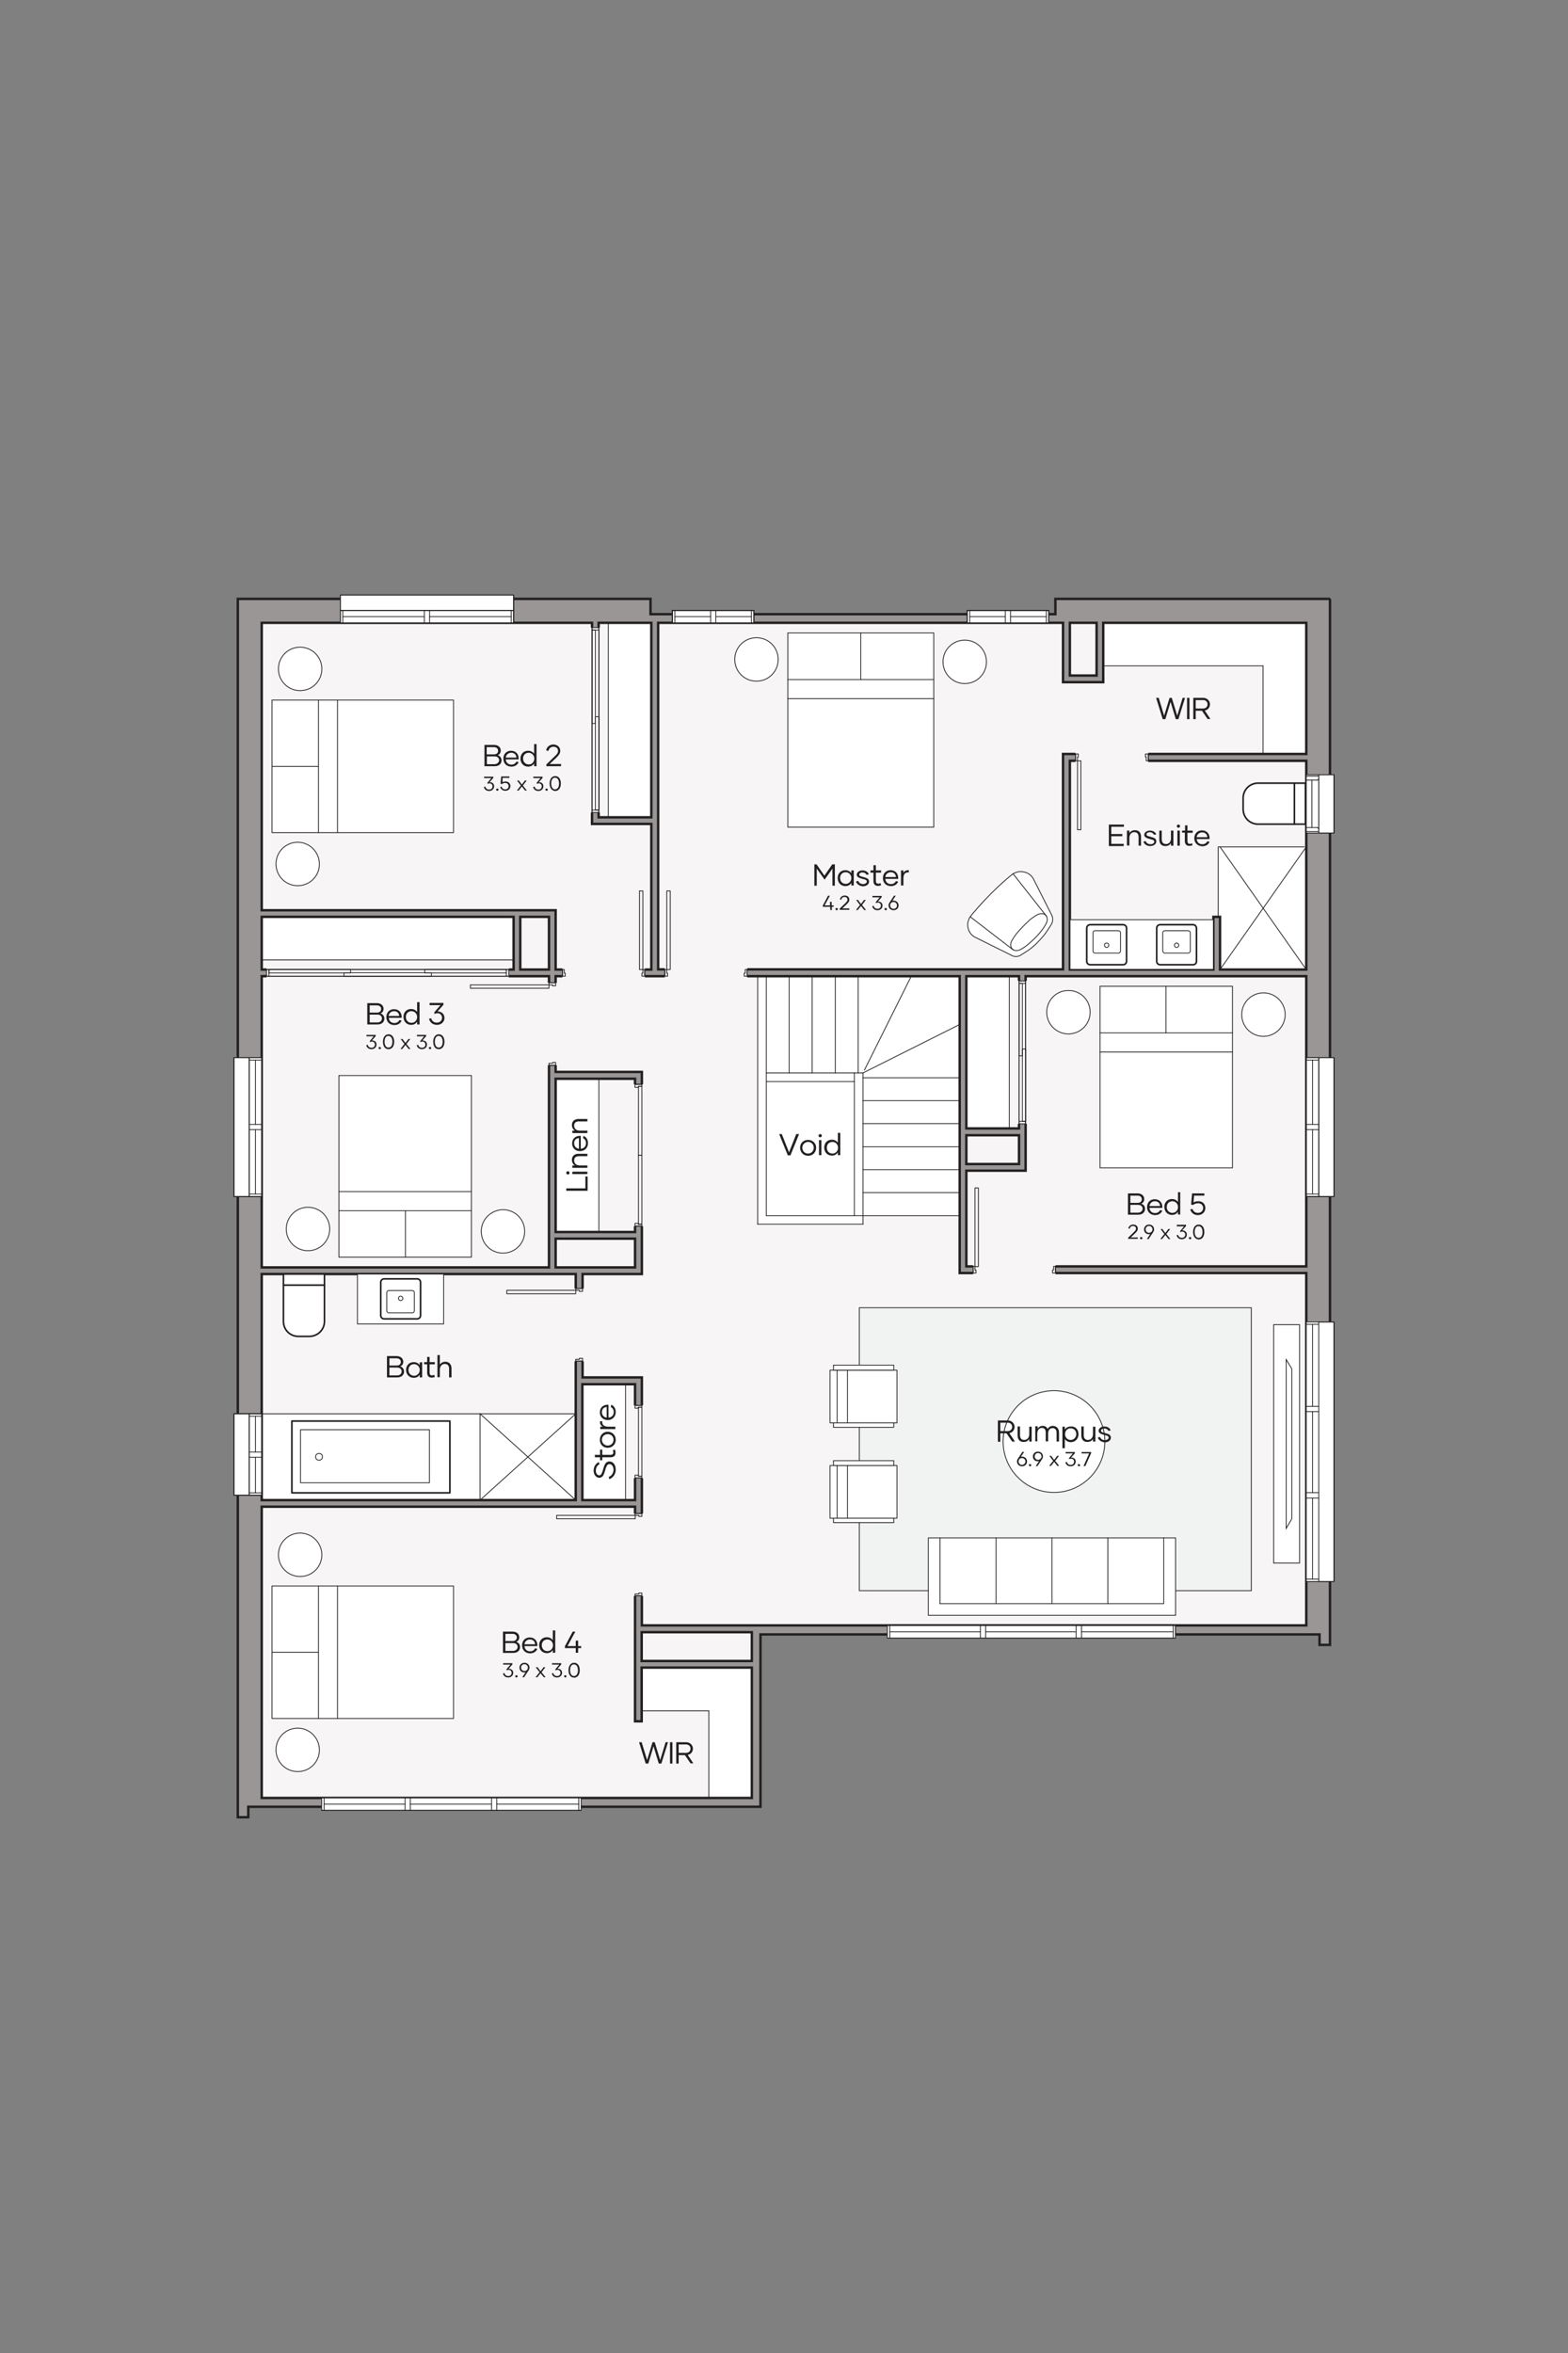 <?xml version="1.0" encoding="utf-8"?>
<!-- Generator: Adobe Illustrator 26.5.0, SVG Export Plug-In . SVG Version: 6.00 Build 0)  -->
<svg version="1.1" id="container" xmlns="http://www.w3.org/2000/svg" xmlns:xlink="http://www.w3.org/1999/xlink" x="0px" y="0px"
	 viewBox="0 0 780 1170" style="enable-background:new 0 0 780 1170;" xml:space="preserve">
<rect x="0" y="0" width="780" height="1170" fill="#808080" stroke="none"/>
<style type="text/css">
	.st0{fill:#F7F5F5;}
	.st1{fill:#FFFFFF;}
	.st2{fill-rule:evenodd;clip-rule:evenodd;fill:#999695;stroke:#221F20;stroke-width:1.21;stroke-miterlimit:10;}
	.st3{fill:none;stroke:#221F20;stroke-width:0.403;stroke-linecap:round;stroke-linejoin:round;stroke-miterlimit:10;}
	.st4{fill:none;stroke:#5C5C5C;stroke-width:0;stroke-linecap:round;stroke-linejoin:round;stroke-miterlimit:10;}
	
		.st5{fill:#FFFFFF;stroke:#221F20;stroke-width:0.806;stroke-linecap:round;stroke-linejoin:round;stroke-miterlimit:10;stroke-dasharray:1680,1680;}
	
		.st6{fill:none;stroke:#221F20;stroke-width:0.806;stroke-linecap:round;stroke-linejoin:round;stroke-miterlimit:10;stroke-dasharray:1680,1680;}
	.st7{fill:none;stroke:#221F20;stroke-width:0.806;stroke-linecap:round;stroke-linejoin:round;stroke-miterlimit:10;}
	.st8{fill:#FFFFFF;stroke:#221F20;stroke-width:0.403;stroke-linecap:round;stroke-linejoin:round;stroke-miterlimit:10;}
	.st9{fill:#F1F2F2;stroke:#221F20;stroke-width:0.403;stroke-miterlimit:10;}
	.st10{fill:#FFFFFF;stroke:#221F20;stroke-width:0.403;stroke-miterlimit:10;}
	.st11{fill:#FFFFFF;stroke:#FFFFFF;stroke-width:0;stroke-linecap:round;stroke-linejoin:round;stroke-miterlimit:10;}
	.st12{fill:#221F20;}
</style>
<g id="base">
	<g>
		<rect x="118.8" y="309.7" class="st0" width="259.5" height="588.6"/>
		<rect x="374" y="305.4" class="st0" width="287.6" height="506.2"/>
	</g>
	<rect x="130.2" y="703" class="st1" width="156.2" height="42.9"/>
	<rect x="289.8" y="688.3" class="st1" width="21.8" height="57.6"/>
	<rect x="276.4" y="536.4" class="st1" width="21.4" height="76.2"/>
	<rect x="130.2" y="455.9" class="st1" width="125.2" height="21.4"/>
	<rect x="302.6" y="309.7" class="st1" width="21.4" height="96.7"/>
	<rect x="376.9" y="485.4" class="st1" width="100.5" height="119.1"/>
	<rect x="376.9" y="598.8" class="st1" width="52.4" height="9.9"/>
	<rect x="480.7" y="485.4" class="st1" width="21.4" height="75.7"/>
	<rect x="606" y="421.1" class="st1" width="43.8" height="61"/>
	<rect x="548.8" y="309.7" class="st1" width="101" height="21.4"/>
	<rect x="628.3" y="328.1" class="st1" width="21.4" height="46.8"/>
	<rect x="319.3" y="829.2" class="st1" width="54.8" height="21.4"/>
	<rect x="352.6" y="844.7" class="st1" width="21.4" height="49.3"/>
	<g id="HATCH_00000140697935126275831980000008063059162631816343_">
		<path class="st2" d="M661.7,297.8H525v7.6H323.6v-7.6H118.3v605.8h5.2v-5.2h254.8v-85.7h278.1v5.2h5.2V297.8L661.7,297.8z
			 M649.8,309.7v65.2h-121v107.1H327.4V309.7h201.4v29.5h20v-29.5H649.8L649.8,309.7z M545.5,309.7v26.2h-13.3v-26.2H545.5
			L545.5,309.7z M649.8,378.3v103.8h-42.9v-26.2h-3.3v26.2h-71.4V378.3H649.8L649.8,378.3z M649.8,485.4v144.3H480.7v-47.6h29.5
			v-96.7H649.8L649.8,485.4z M506.9,485.4v75.7h-26.2v-75.7H506.9L506.9,485.4z M477.4,485.4V633h172.4v175.2H319.3V684.9h-29.5
			v-51.4h29.5V533h-42.9v-47.6H477.4L477.4,485.4z M324,309.7v96.7h-26.2v-96.7H324L324,309.7z M506.9,564.5v14.3h-26.2v-14.3H506.9
			L506.9,564.5z M324,409.7v72.4h-47.6v-29.5H130.2V309.7h164.3v100H324L324,409.7z M273.1,455.9v26.2h-14.3v-26.2H273.1
			L273.1,455.9z M315.9,536.4v76.2h-39.5v-76.2H315.9L315.9,536.4z M273.1,485.4v144.8H130.2V485.4H273.1L273.1,485.4z M255.5,455.9
			v26.2H130.2v-26.2H255.5L255.5,455.9z M315.9,615.9v14.3h-39.5v-14.3H315.9L315.9,615.9z M286.4,633.5v112.4H130.2V633.5H286.4
			L286.4,633.5z M315.9,688.3v57.6h-26.2v-57.6H315.9L315.9,688.3z M315.9,749.2v106.7h3.3v-26.7H374V894H130.2V749.2H315.9
			L315.9,749.2z M374,811.6v14.3h-54.8v-14.3H374L374,811.6z"/>
	</g>
	<g id="WIPEOUT_00000085211269980072620560000005183031829664796347_">
		<rect x="503.6" y="487.7" class="st0" width="10.8" height="71.1"/>
	</g>
	<g id="WIPEOUT_00000045605201162591571700000005664560224720688808_">
		<rect x="289.3" y="312.1" class="st0" width="12.5" height="91.9"/>
	</g>
	<g id="WIPEOUT_00000176754492475487820790000013879539682595550873_">
		<rect x="132.6" y="480.3" class="st0" width="120.5" height="9.1"/>
	</g>
	<rect x="507.2" y="487.7" class="st1" width="2.9" height="71.1"/>
	<rect x="132.6" y="482.1" class="st1" width="120.5" height="3.3"/>
	
		<rect x="250.2" y="356.4" transform="matrix(-1.836970e-16 1 -1 -1.836970e-16 654.204 61.835)" class="st1" width="91.9" height="3.3"/>
	<g id="LINE_00000034079157282066149250000014921957933591333050_">
		<line class="st3" x1="238.8" y1="703" x2="286.4" y2="745.9"/>
	</g>
	<g id="LINE_00000000922921669567641810000005484274662419400354_">
		<line class="st3" x1="286.4" y1="703" x2="238.8" y2="745.9"/>
	</g>
	<g id="LWPOLYLINE_00000061431369189667231660000009624871030911098278_">
		<polyline class="st3" points="286.4,703 238.8,703 238.8,745.9 		"/>
	</g>
	<g id="WIPEOUT_00000108994988724377252340000000985948105220646301_">
		<rect x="177.8" y="633.5" class="st1" width="42.9" height="24.8"/>
	</g>
	<g id="LWPOLYLINE_00000159464931311865606070000014380311866898708096_">
		<rect x="177.8" y="633.5" class="st3" width="42.9" height="24.8"/>
	</g>
	<g id="WIPEOUT_00000040569135335850987620000010169971725298887561_">
		<rect x="532.2" y="457.3" class="st1" width="71.4" height="24.8"/>
	</g>
	<g id="LWPOLYLINE_00000101824359598293445860000008385673508336356518_">
		<rect x="532.2" y="457.3" class="st3" width="71.4" height="24.8"/>
	</g>
	<g id="LINE_00000170987939760678380350000003103578528903170745_">
		<line class="st3" x1="606.9" y1="421.1" x2="649.8" y2="482.1"/>
	</g>
	<g id="LINE_00000071545614139538055930000014788577059857171354_">
		<line class="st3" x1="649.8" y1="421.1" x2="606.9" y2="482.1"/>
	</g>
	<g id="LWPOLYLINE_00000136403701122594547130000012845448953658534821_">
		<polyline class="st3" points="648.8,421.1 606,421.1 606,455.9 		"/>
	</g>
	<g id="LINE_00000159450975931820103600000011152048237934515085_">
		<line class="st3" x1="118.3" y1="903.5" x2="123.6" y2="903.5"/>
	</g>
	<g id="LINE_00000099626899691461979660000014862981563938820486_">
		<line class="st3" x1="661.7" y1="817.8" x2="661.7" y2="297.8"/>
	</g>
	<g id="LINE_00000165915708321349577110000013983377166057848753_">
		<line class="st3" x1="656.4" y1="817.8" x2="661.7" y2="817.8"/>
	</g>
	<g id="LINE_00000083795027318877189880000005389520474342862738_">
		<line class="st3" x1="656.4" y1="817.8" x2="656.4" y2="812.6"/>
	</g>
	<g id="LINE_00000052819261669399402280000008178873811020872325_">
		<line class="st3" x1="323.6" y1="297.8" x2="118.3" y2="297.8"/>
	</g>
	<g id="LINE_00000000929647833869975790000016197190308668178080_">
		<line class="st3" x1="118.3" y1="297.8" x2="118.3" y2="903.5"/>
	</g>
	<g id="LINE_00000077310708351353420020000012625343651389004465_">
		<line class="st3" x1="123.6" y1="898.3" x2="123.6" y2="903.5"/>
	</g>
	<g id="LINE_00000070107546006720552480000016678821114943642539_">
		<line class="st3" x1="323.6" y1="305.4" x2="323.6" y2="297.8"/>
	</g>
	<g id="LINE_00000119086763614964993850000006933974556394929842_">
		<line class="st3" x1="525" y1="305.4" x2="525" y2="297.8"/>
	</g>
	<g id="LINE_00000134938818055823822370000006330970166632094644_">
		<line class="st3" x1="376.9" y1="485.4" x2="376.9" y2="608.7"/>
	</g>
	<g id="LINE_00000163055637996814149100000008794988927572775854_">
		<line class="st3" x1="381.2" y1="485.4" x2="381.2" y2="604.5"/>
	</g>
	<g id="LINE_00000100364337051404394640000003273436244706092706_">
		<line class="st3" x1="429.3" y1="533.5" x2="381.2" y2="533.5"/>
	</g>
	<g id="LINE_00000001645223481947300000000009341599300484231303_">
		<line class="st3" x1="429.3" y1="533.5" x2="429.3" y2="608.7"/>
	</g>
	<g id="LINE_00000054259331444676790850000002208164913134919869_">
		<line class="st3" x1="425" y1="533.5" x2="425" y2="604.5"/>
	</g>
	<g id="LINE_00000080172716773611780620000008038211689523223183_">
		<line class="st3" x1="425" y1="537.8" x2="381.2" y2="537.8"/>
	</g>
	<g id="LINE_00000148619403975389431730000011647885730258885789_">
		<line class="st3" x1="376.9" y1="608.7" x2="429.3" y2="608.7"/>
	</g>
	<g id="LINE_00000091694221850519839470000010937551359480924818_">
		<line class="st3" x1="381.2" y1="604.5" x2="429.3" y2="604.5"/>
	</g>
	<g id="LINE_00000012468232674128594100000005761021252625969032_">
		<line class="st3" x1="404" y1="485.4" x2="404" y2="533.5"/>
	</g>
	<g id="LINE_00000008151245609376468580000013621083853450149009_">
		<line class="st3" x1="426.9" y1="485.4" x2="426.9" y2="533.5"/>
	</g>
	<g id="LINE_00000023990184115834560820000015613018126486113710_">
		<line class="st3" x1="415.5" y1="485.4" x2="415.5" y2="533.5"/>
	</g>
	<g id="LINE_00000098212489405550084860000014239642819423939519_">
		<line class="st3" x1="429.3" y1="535.9" x2="477.4" y2="535.9"/>
	</g>
	<g id="LINE_00000149356229610394530880000006718959921172427407_">
		<line class="st3" x1="429.3" y1="547.3" x2="477.4" y2="547.3"/>
	</g>
	<g id="LINE_00000047059475415548434500000008429988906410914207_">
		<line class="st3" x1="429.3" y1="558.7" x2="477.4" y2="558.7"/>
	</g>
	<g id="LINE_00000074401347197644242330000016444454636332022199_">
		<line class="st3" x1="429.3" y1="570.2" x2="477.4" y2="570.2"/>
	</g>
	<g id="LINE_00000052790921335934329980000016064537889256963729_">
		<line class="st3" x1="429.3" y1="581.6" x2="477.4" y2="581.6"/>
	</g>
	<g id="LINE_00000010277314073806053280000004139672697170731689_">
		<line class="st3" x1="429.3" y1="593" x2="477.4" y2="593"/>
	</g>
	<g id="LINE_00000116214238426063473580000009376966797620742845_">
		<line class="st3" x1="429.3" y1="604.5" x2="477.4" y2="604.5"/>
	</g>
	<g id="LINE_00000013900539908877378890000015946127098655021501_">
		<line class="st3" x1="392.6" y1="485.4" x2="392.6" y2="533.5"/>
	</g>
	<g id="LINE_00000023281528153831113230000017209342314231030149_">
		<line class="st3" x1="430" y1="532.1" x2="453.3" y2="485.4"/>
	</g>
	<g id="LINE_00000038371004023693332900000018036752502768878213_">
		<line class="st3" x1="429.3" y1="533.5" x2="477.4" y2="509.4"/>
	</g>
	<g id="POINT_00000044175220149566693780000009800925864362366631_">
		<line class="st4" x1="118.3" y1="297.8" x2="118.3" y2="297.8"/>
	</g>
	<g id="POINT_00000087379912723331069030000013002148000505885840_">
		<line class="st4" x1="118.3" y1="297.8" x2="118.3" y2="297.8"/>
	</g>
	<g id="LWPOLYLINE_00000062880645604967631050000007742167963628385942_">
		<rect x="506.9" y="489" class="st3" width="1.7" height="36"/>
	</g>
	<g id="LWPOLYLINE_00000065765955077648831110000004802186576463962003_">
		<rect x="506.9" y="487.8" class="st3" width="3.3" height="1.2"/>
	</g>
	<g id="LWPOLYLINE_00000109752501199893681850000014565553992706533535_">
		<rect x="508.6" y="521.6" class="st3" width="1.7" height="36"/>
	</g>
	<g id="LWPOLYLINE_00000111898922288381898180000012088263295044720001_">
		<rect x="506.9" y="557.6" class="st3" width="3.3" height="1.2"/>
	</g>
	<g id="LINE_00000158014957683478420430000014339592182483387275_">
		<line class="st3" x1="510.2" y1="489" x2="510.2" y2="557.6"/>
	</g>
	<g id="LINE_00000040552777313313814660000012368188005217848255_">
		<line class="st3" x1="506.9" y1="489" x2="506.9" y2="557.6"/>
	</g>
	<g id="LWPOLYLINE_00000089575031215486842920000004858898910811649939_">
		<rect x="132.6" y="482.1" class="st3" width="1.2" height="3.3"/>
	</g>
	<g id="LWPOLYLINE_00000160154786677963714110000008208269807405736894_">
		<rect x="133.8" y="482.1" class="st3" width="40.6" height="1.7"/>
	</g>
	<g id="LWPOLYLINE_00000163047112233734490930000013979455665055166115_">
		<rect x="171.1" y="483.7" class="st3" width="43.5" height="1.7"/>
	</g>
	<g id="LINE_00000088816366173245059930000009310051283121886650_">
		<line class="st3" x1="133.8" y1="482.1" x2="251.9" y2="482.1"/>
	</g>
	<g id="LINE_00000020368008779969100580000007088165391203778689_">
		<line class="st3" x1="133.8" y1="485.4" x2="251.9" y2="485.4"/>
	</g>
	<g id="LWPOLYLINE_00000067196052929573726110000012564520291224869787_">
		<rect x="211.3" y="482.1" class="st3" width="40.6" height="1.7"/>
	</g>
	<g id="LWPOLYLINE_00000072239354802648523550000015973305381480068759_">
		<rect x="251.9" y="482.1" class="st3" width="1.2" height="3.3"/>
	</g>
	<g id="LWPOLYLINE_00000021099809840880802940000012683648950120531630_">
		<rect x="296.2" y="356.4" class="st3" width="1.7" height="46.4"/>
	</g>
	<g id="LWPOLYLINE_00000050627129876269377820000017618847200562765995_">
		<rect x="294.5" y="402.8" class="st3" width="3.3" height="1.2"/>
	</g>
	<g id="LWPOLYLINE_00000039125574978321246250000001137749445246950064_">
		<rect x="294.5" y="313.3" class="st3" width="1.7" height="46.4"/>
	</g>
	<g id="LWPOLYLINE_00000145031306662320072220000004936305127588742555_">
		<rect x="294.5" y="312.1" class="st3" width="3.3" height="1.2"/>
	</g>
	<g id="LINE_00000013877140726530401940000014988368285874905781_">
		<line class="st3" x1="294.5" y1="402.8" x2="294.5" y2="313.3"/>
	</g>
	<g id="LINE_00000140010837433495299000000001315951028171436204_">
		<line class="st3" x1="297.9" y1="402.8" x2="297.9" y2="313.3"/>
	</g>
	<g id="WIPEOUT_00000107581246154454616400000016569147728455863689_">
		<rect x="307.9" y="539.2" class="st0" width="19.5" height="70.5"/>
	</g>
	<g id="LWPOLYLINE_00000101788616584813640130000012377202975008040367_">
		<rect x="317.6" y="574.5" class="st3" width="1.7" height="34.3"/>
	</g>
	<g id="LWPOLYLINE_00000114785079668224778370000007902175841514793386_">
		<polygon class="st3" points="315.9,609.7 315.9,608.3 317.5,608.3 317.5,608.7 319.3,608.7 319.3,609.7 		"/>
	</g>
	<g id="LWPOLYLINE_00000083768019774659951350000003413863323002354366_">
		<polygon class="st3" points="315.9,539.2 315.9,540.7 317.5,540.7 317.5,540.2 319.3,540.2 319.3,539.2 		"/>
	</g>
	<g id="LWPOLYLINE_00000093141823574648678610000003806825711298303385_">
		<rect x="317.6" y="540.2" class="st3" width="1.7" height="34.3"/>
	</g>
	<g id="WIPEOUT_00000012435414878122255990000015723164106542225544_">
		<rect x="484.1" y="620" class="st0" width="41" height="22.7"/>
	</g>
	<g id="LWPOLYLINE_00000102525158931088650560000004354255393470129811_">
		<rect x="485" y="590.7" class="st3" width="1.7" height="39.1"/>
	</g>
	<g id="LWPOLYLINE_00000140015506063436266040000006052323123575329719_">
		<polygon class="st3" points="525,633 523.6,633 523.6,631.5 524.1,631.5 524.1,629.7 525,629.7 		"/>
	</g>
	<g id="LWPOLYLINE_00000125579011446940156110000004752272176106042794_">
		<polygon class="st3" points="484.1,633 485.5,633 485.5,631.5 485,631.5 485,629.7 484.1,629.7 		"/>
	</g>
	<g id="WIPEOUT_00000050640649178420292310000012402320148119907238_">
		<rect x="330.7" y="476.5" class="st0" width="41" height="14.5"/>
	</g>
	<g id="LWPOLYLINE_00000139978443956366911250000002372772286663077793_">
		<rect x="331.7" y="443" class="st3" width="1.7" height="39.1"/>
	</g>
	<g id="LWPOLYLINE_00000121965588324184753050000007375193943506097590_">
		<polygon class="st3" points="371.7,485.4 370.2,485.4 370.2,483.9 370.7,483.9 370.7,482.1 371.7,482.1 		"/>
	</g>
	<g id="LWPOLYLINE_00000058578165120525170630000001234549458310070708_">
		<polygon class="st3" points="330.7,485.4 332.1,485.4 332.1,483.9 331.7,483.9 331.7,482.1 330.7,482.1 		"/>
	</g>
	<g id="WIPEOUT_00000046304584332732441650000014661589022800068493_">
		<rect x="309" y="752.6" class="st0" width="17.3" height="41"/>
	</g>
	<g id="LWPOLYLINE_00000050641392187350293650000010824825937680594818_">
		<rect x="276.9" y="753.5" class="st3" width="39.1" height="1.7"/>
	</g>
	<g id="LWPOLYLINE_00000096017667035262221780000005153604542791891877_">
		<polygon class="st3" points="319.3,752.6 319.3,754 317.8,754 317.8,753.5 315.9,753.5 315.9,752.6 		"/>
	</g>
	<g id="LWPOLYLINE_00000172427359857421972710000005394965145563577761_">
		<polygon class="st3" points="319.3,793.5 319.3,792.1 317.8,792.1 317.8,792.6 315.9,792.6 315.9,793.5 		"/>
	</g>
	<g id="WIPEOUT_00000036226416130483457830000006063787047671871892_">
		<rect x="279.8" y="472.7" class="st0" width="41" height="22.1"/>
	</g>
	<g id="LWPOLYLINE_00000081621650099449695260000009418776670447250341_">
		<rect x="318.1" y="443" class="st3" width="1.7" height="39.1"/>
	</g>
	<g id="LWPOLYLINE_00000034780549158042896260000018393787689070908550_">
		<polygon class="st3" points="279.8,485.4 281.2,485.4 281.2,483.9 280.7,483.9 280.7,482.1 279.8,482.1 		"/>
	</g>
	<g id="LWPOLYLINE_00000157268576238715793050000004871638859485937061_">
		<polygon class="st3" points="320.7,485.4 319.3,485.4 319.3,483.9 319.8,483.9 319.8,482.1 320.7,482.1 		"/>
	</g>
	<g id="WIPEOUT_00000041280849456372768930000003556447537705054875_">
		<rect x="263.8" y="488.7" class="st0" width="22" height="41"/>
	</g>
	<g id="LWPOLYLINE_00000021088614978466461940000018098434818501530295_">
		<rect x="234" y="489.7" class="st3" width="39.1" height="1.7"/>
	</g>
	<g id="LWPOLYLINE_00000111904417127823117950000005872302523433845143_">
		<polygon class="st3" points="276.4,529.7 276.4,528.3 274.9,528.3 274.9,528.7 273.1,528.7 273.1,529.7 		"/>
	</g>
	<g id="LWPOLYLINE_00000043456698478951847210000004390626693120554163_">
		<polygon class="st3" points="276.4,488.7 276.4,490.2 274.9,490.2 274.9,489.7 273.1,489.7 273.1,488.7 		"/>
	</g>
	<g id="WIPEOUT_00000093173392607557880230000001094319010335663234_">
		<rect x="276" y="640.7" class="st0" width="24.2" height="36.2"/>
	</g>
	<g id="LWPOLYLINE_00000126305172119971152690000000719885078528206269_">
		<rect x="252.1" y="641.6" class="st3" width="34.3" height="1.7"/>
	</g>
	<g id="LWPOLYLINE_00000044896320518783833950000016568117535583321256_">
		<polygon class="st3" points="289.8,640.7 289.8,642.1 288.2,642.1 288.2,641.6 286.4,641.6 286.4,640.7 		"/>
	</g>
	<g id="LWPOLYLINE_00000000918511379580671850000015444185587967857594_">
		<polygon class="st3" points="289.8,676.8 289.8,675.4 288.2,675.4 288.2,675.9 286.4,675.9 286.4,676.8 		"/>
	</g>
	<g id="WIPEOUT_00000072275649076951690810000002577700457048055722_">
		<rect x="311.6" y="698.8" class="st0" width="12.1" height="36.2"/>
	</g>
	<g id="LWPOLYLINE_00000181062236043505989660000018095712924341151133_">
		<rect x="317.6" y="699.7" class="st3" width="1.7" height="34.3"/>
	</g>
	<g id="LWPOLYLINE_00000168823822257461958070000016241836910964401302_">
		<polygon class="st3" points="315.9,734.9 315.9,733.5 317.5,733.5 317.5,734 319.3,734 319.3,734.9 		"/>
	</g>
	<g id="LWPOLYLINE_00000031167841685775894320000015865746212417259411_">
		<polygon class="st3" points="315.9,698.8 315.9,700.2 317.5,700.2 317.5,699.7 319.3,699.7 319.3,698.8 		"/>
	</g>
	<g id="WIPEOUT_00000004522807862671605900000014983897924125036675_">
		<rect x="535" y="368.9" class="st0" width="36.2" height="15.4"/>
	</g>
	<g id="LWPOLYLINE_00000110441289472808179330000004488069258676633736_">
		<rect x="536" y="378.3" class="st3" width="1.7" height="34.3"/>
	</g>
	<g id="LWPOLYLINE_00000169524843834268633430000002213011359857188537_">
		<polygon class="st3" points="571.2,374.9 569.8,374.9 569.8,376.4 570.2,376.4 570.2,378.3 571.2,378.3 		"/>
	</g>
	<g id="LWPOLYLINE_00000145738471743457395690000009033542426842774660_">
		<polygon class="st3" points="535,374.9 536.4,374.9 536.4,376.4 536,376.4 536,378.3 535,378.3 		"/>
	</g>
	<g id="LINE_00000002374708595709976110000000963811279773362343_">
		<line class="st3" x1="289.8" y1="688.3" x2="315.9" y2="688.3"/>
	</g>
	<g id="LINE_00000049906282714896644910000011663155228168740520_">
		<line class="st3" x1="289.8" y1="684.9" x2="319.3" y2="684.9"/>
	</g>
	<g id="LINE_00000157301591304284793530000016028805109271575175_">
		<line class="st3" x1="528.8" y1="374.9" x2="528.8" y2="482.1"/>
	</g>
	<g id="LINE_00000114038764332813663290000016049638245471082135_">
		<line class="st3" x1="532.2" y1="378.3" x2="532.2" y2="482.1"/>
	</g>
	<g id="LINE_00000021824191872019307670000010543664925073038464_">
		<line class="st3" x1="289.8" y1="745.9" x2="289.8" y2="688.3"/>
	</g>
	<g id="LINE_00000102504893510758825410000007458028197844092298_">
		<line class="st3" x1="311.2" y1="745.9" x2="311.2" y2="688.3"/>
	</g>
	<g id="LINE_00000121237088531811481590000004877994708301092494_">
		<line class="st3" x1="297.9" y1="612.6" x2="297.9" y2="536.4"/>
	</g>
	<g id="LINE_00000083783713300490727020000017320061141596963771_">
		<line class="st3" x1="130.2" y1="455.9" x2="130.2" y2="482.1"/>
	</g>
	<g id="LINE_00000057859491869615244510000002116182867166540217_">
		<line class="st3" x1="130.2" y1="485.4" x2="130.2" y2="630.2"/>
	</g>
	<g id="LINE_00000072274046419986883260000018373046578915233414_">
		<line class="st3" x1="130.2" y1="749.2" x2="130.2" y2="894"/>
	</g>
	<g id="LINE_00000042714618588521220750000001354034723537645990_">
		<line class="st3" x1="319.3" y1="825.9" x2="374" y2="825.9"/>
	</g>
	<g id="LINE_00000137847736990373878340000007056621865627717541_">
		<line class="st3" x1="327.4" y1="482.1" x2="327.4" y2="309.7"/>
	</g>
	<g id="LINE_00000140697528669310834390000013339324492065494663_">
		<line class="st3" x1="315.9" y1="630.2" x2="315.9" y2="615.9"/>
	</g>
	<g id="LINE_00000038409847901314945550000001684530920569725879_">
		<line class="st3" x1="324" y1="482.1" x2="324" y2="409.7"/>
	</g>
	<g id="LINE_00000031202744527087411010000002118847594960801194_">
		<line class="st3" x1="324" y1="406.4" x2="324" y2="309.7"/>
	</g>
	<g id="LINE_00000155126872355086196220000005308460680560180362_">
		<line class="st3" x1="302.6" y1="406.4" x2="302.6" y2="309.7"/>
	</g>
	<g id="LINE_00000103963459214055011990000004815262341868880030_">
		<line class="st3" x1="297.9" y1="406.4" x2="297.9" y2="309.7"/>
	</g>
	<g id="LINE_00000177446652420537634260000005278619588933025155_">
		<line class="st3" x1="294.5" y1="409.7" x2="294.5" y2="309.7"/>
	</g>
	<g id="LINE_00000060743975637511728880000004276710135816000911_">
		<line class="st3" x1="130.2" y1="309.7" x2="130.2" y2="452.5"/>
	</g>
	<g id="LINE_00000136387191116375788800000008241777801273714827_">
		<line class="st3" x1="130.2" y1="633.5" x2="130.2" y2="745.9"/>
	</g>
	<g id="LINE_00000142867032086424639710000016586683030132872579_">
		<line class="st3" x1="649.8" y1="629.7" x2="649.8" y2="485.4"/>
	</g>
	<g id="LINE_00000155829358330990633370000004711179568142531488_">
		<line class="st3" x1="319.3" y1="855.9" x2="319.3" y2="829.2"/>
	</g>
	<g id="LINE_00000170257236917796367860000001094669000282693817_">
		<line class="st3" x1="545.5" y1="309.7" x2="532.2" y2="309.7"/>
	</g>
	<g id="LINE_00000142861521063966327440000008612580502481597362_">
		<line class="st3" x1="528.8" y1="309.7" x2="327.4" y2="309.7"/>
	</g>
	<g id="LINE_00000026850327611873342560000016973354163585587853_">
		<line class="st3" x1="324" y1="309.7" x2="297.9" y2="309.7"/>
	</g>
	<g id="LINE_00000181775744918981053810000003583279622544419492_">
		<line class="st3" x1="294.5" y1="309.7" x2="130.2" y2="309.7"/>
	</g>
	<g id="LINE_00000183932003723750701230000005796087908704815030_">
		<line class="st3" x1="319.3" y1="825.9" x2="319.3" y2="811.6"/>
	</g>
	<g id="LINE_00000008853060712384596380000014060527652244902787_">
		<line class="st3" x1="130.2" y1="894" x2="374" y2="894"/>
	</g>
	<g id="LINE_00000059998385100112596610000010303039265622867863_">
		<line class="st3" x1="315.9" y1="855.9" x2="319.3" y2="855.9"/>
	</g>
	<g id="LINE_00000166653931863342612400000013398264848053872315_">
		<line class="st3" x1="374" y1="894" x2="374" y2="829.2"/>
	</g>
	<g id="LINE_00000065066481196515841550000002090858999527172532_">
		<line class="st3" x1="352.6" y1="894" x2="352.6" y2="850.7"/>
	</g>
	<g id="LINE_00000072252029228437852890000000415057493970239875_">
		<line class="st3" x1="374" y1="825.9" x2="374" y2="811.6"/>
	</g>
	<g id="LINE_00000037676430616048506560000002398843518079390905_">
		<line class="st3" x1="378.3" y1="898.3" x2="378.3" y2="812.6"/>
	</g>
	<g id="LINE_00000073684505170063011220000011728356619580269484_">
		<line class="st3" x1="319.3" y1="808.3" x2="649.8" y2="808.3"/>
	</g>
	<g id="LINE_00000085940548713287897410000010484655911091372191_">
		<line class="st3" x1="319.3" y1="811.6" x2="374" y2="811.6"/>
	</g>
	<g id="LINE_00000050654259856126118840000002231617293769012645_">
		<line class="st3" x1="319.3" y1="829.2" x2="374" y2="829.2"/>
	</g>
	<g id="LINE_00000173141136459791763070000013848405280113825666_">
		<line class="st3" x1="289.8" y1="745.9" x2="315.9" y2="745.9"/>
	</g>
	<g id="LINE_00000003075962776981216150000015691212623121386649_">
		<line class="st3" x1="319.3" y1="850.7" x2="352.6" y2="850.7"/>
	</g>
	<g id="LINE_00000001637980430626621650000008760002186446229943_">
		<line class="st3" x1="378.3" y1="812.6" x2="656.4" y2="812.6"/>
	</g>
	<g id="LINE_00000144340053834128791890000011694644717438715061_">
		<line class="st3" x1="480.7" y1="582.1" x2="510.2" y2="582.1"/>
	</g>
	<g id="LINE_00000031901935618404649650000005991941812902669957_">
		<line class="st3" x1="480.7" y1="578.7" x2="506.9" y2="578.7"/>
	</g>
	<g id="LINE_00000150098552568788248910000008331906382874789033_">
		<line class="st3" x1="480.7" y1="564.5" x2="506.9" y2="564.5"/>
	</g>
	<g id="LINE_00000084520779608655895810000011750759093662469251_">
		<line class="st3" x1="480.7" y1="561.1" x2="506.9" y2="561.1"/>
	</g>
	<g id="LINE_00000160189081561859564130000004282777322643186347_">
		<line class="st3" x1="649.8" y1="808.3" x2="649.8" y2="633"/>
	</g>
	<g id="LINE_00000145760667198902567630000015013974086428080563_">
		<line class="st3" x1="649.8" y1="309.7" x2="548.8" y2="309.7"/>
	</g>
	<g id="LINE_00000062888889090336664340000013827636615591582099_">
		<line class="st3" x1="525" y1="305.4" x2="323.6" y2="305.4"/>
	</g>
	<g id="LINE_00000168080451325991376680000003209014388786123192_">
		<line class="st3" x1="130.2" y1="745.9" x2="286.4" y2="745.9"/>
	</g>
	<g id="LINE_00000033331135897578523240000009920886342617324179_">
		<line class="st3" x1="276.4" y1="452.5" x2="130.2" y2="452.5"/>
	</g>
	<g id="LINE_00000078731469815800329970000015527097930447267506_">
		<line class="st3" x1="273.1" y1="455.9" x2="258.8" y2="455.9"/>
	</g>
	<g id="LINE_00000041284143359008515070000004654103568766952327_">
		<line class="st3" x1="255.5" y1="455.9" x2="130.2" y2="455.9"/>
	</g>
	<g id="LINE_00000042710661024574288810000005101357369763362192_">
		<line class="st3" x1="255.5" y1="477.3" x2="130.2" y2="477.3"/>
	</g>
	<g id="LINE_00000155135338979464847230000011583851196286323089_">
		<line class="st3" x1="273.1" y1="482.1" x2="258.8" y2="482.1"/>
	</g>
	<g id="LINE_00000158006248552582282200000016195758074921025447_">
		<line class="st3" x1="255.5" y1="482.1" x2="130.2" y2="482.1"/>
	</g>
	<g id="LINE_00000052818159738732477900000006276432474418017667_">
		<line class="st3" x1="273.1" y1="485.4" x2="130.2" y2="485.4"/>
	</g>
	<g id="LINE_00000088833679521007673200000016101422228222371249_">
		<line class="st3" x1="319.3" y1="533" x2="276.4" y2="533"/>
	</g>
	<g id="LINE_00000088841738114487877680000017137739877014847128_">
		<line class="st3" x1="315.9" y1="536.4" x2="276.4" y2="536.4"/>
	</g>
	<g id="LINE_00000119112125813383979500000010125459826101531303_">
		<line class="st3" x1="480.7" y1="629.7" x2="480.7" y2="582.1"/>
	</g>
	<g id="LINE_00000017482579687885469300000004617537303615321256_">
		<line class="st3" x1="477.4" y1="633" x2="477.4" y2="485.4"/>
	</g>
	<g id="LINE_00000034062636211026720560000003870419428727585958_">
		<line class="st3" x1="510.2" y1="582.1" x2="510.2" y2="485.4"/>
	</g>
	<g id="LINE_00000023272485435285646920000016335059110703468715_">
		<line class="st3" x1="506.9" y1="578.7" x2="506.9" y2="564.5"/>
	</g>
	<g id="LINE_00000133531150696665472450000017190623553973815721_">
		<line class="st3" x1="506.9" y1="561.1" x2="506.9" y2="485.4"/>
	</g>
	<g id="LINE_00000029764780714357016880000012199700016598278326_">
		<line class="st3" x1="480.7" y1="485.4" x2="506.9" y2="485.4"/>
	</g>
	<g id="LINE_00000030463429443276441550000009359415105553708468_">
		<line class="st3" x1="510.2" y1="485.4" x2="649.8" y2="485.4"/>
	</g>
	<g id="LINE_00000065762491629001961470000004938083301322991490_">
		<line class="st3" x1="532.2" y1="482.1" x2="603.6" y2="482.1"/>
	</g>
	<g id="LINE_00000155128124747684088330000011821902581813791643_">
		<line class="st3" x1="606.9" y1="482.1" x2="649.8" y2="482.1"/>
	</g>
	<g id="LINE_00000132083640210934770480000011184257496227559315_">
		<line class="st3" x1="130.2" y1="749.2" x2="315.9" y2="749.2"/>
	</g>
	<g id="LINE_00000144332619067493173640000001594460217576818866_">
		<line class="st3" x1="315.9" y1="630.2" x2="276.4" y2="630.2"/>
	</g>
	<g id="LINE_00000016034478083122075480000018232107920044987320_">
		<line class="st3" x1="315.9" y1="615.9" x2="276.4" y2="615.9"/>
	</g>
	<g id="LINE_00000024688998682488847860000011816385241149295279_">
		<line class="st3" x1="315.9" y1="612.6" x2="276.4" y2="612.6"/>
	</g>
	<g id="LINE_00000142858800958359780650000015366805429678681751_">
		<line class="st3" x1="273.1" y1="630.2" x2="130.2" y2="630.2"/>
	</g>
	<g id="LINE_00000116953533623255234200000010518918606386682241_">
		<line class="st3" x1="649.8" y1="482.1" x2="649.8" y2="378.3"/>
	</g>
	<g id="LINE_00000075874989394682479380000006621218092246426798_">
		<line class="st3" x1="319.3" y1="633.5" x2="289.8" y2="633.5"/>
	</g>
	<g id="LINE_00000018227263063408894140000004568291492017483161_">
		<line class="st3" x1="286.4" y1="633.5" x2="130.2" y2="633.5"/>
	</g>
	<g id="LINE_00000150821178413442879610000002117627608638365603_">
		<line class="st3" x1="649.8" y1="309.7" x2="649.8" y2="374.9"/>
	</g>
	<g id="LINE_00000006671957233257147680000010814992432625547944_">
		<line class="st3" x1="123.6" y1="898.3" x2="378.3" y2="898.3"/>
	</g>
	<g id="LINE_00000021835421245468902120000001443415361062959800_">
		<line class="st3" x1="480.7" y1="578.7" x2="480.7" y2="564.5"/>
	</g>
	<g id="LINE_00000124848824602963360230000011643721179809307015_">
		<line class="st3" x1="480.7" y1="561.1" x2="480.7" y2="485.4"/>
	</g>
	<g id="LINE_00000018949509472624169760000005112266844886856077_">
		<line class="st3" x1="502.1" y1="561.1" x2="502.1" y2="485.4"/>
	</g>
	<g id="LINE_00000098901138947458640520000007027652735953602203_">
		<line class="st3" x1="528.8" y1="309.7" x2="528.8" y2="339.2"/>
	</g>
	<g id="LINE_00000062192310038873300110000005610434105364907917_">
		<line class="st3" x1="532.2" y1="309.7" x2="532.2" y2="335.9"/>
	</g>
	<g id="LINE_00000103255021669498757080000017466058141894633860_">
		<line class="st3" x1="548.8" y1="309.7" x2="548.8" y2="339.2"/>
	</g>
	<g id="LINE_00000041289217585814058980000015556396285966951074_">
		<line class="st3" x1="545.5" y1="309.7" x2="545.5" y2="335.9"/>
	</g>
	<g id="LINE_00000171720758245699077200000003936994514467764368_">
		<line class="st3" x1="628.3" y1="331.1" x2="628.3" y2="374.9"/>
	</g>
	<g id="LINE_00000000902090643305781930000015021488674569769150_">
		<line class="st3" x1="548.8" y1="331.1" x2="628.3" y2="331.1"/>
	</g>
	<g id="LINE_00000142147736004938146560000011796743867295520430_">
		<line class="st3" x1="528.8" y1="339.2" x2="548.8" y2="339.2"/>
	</g>
	<g id="LINE_00000177481069811591124770000008835145253280325815_">
		<line class="st3" x1="532.2" y1="335.9" x2="545.5" y2="335.9"/>
	</g>
	<g id="LINE_00000165935388755366611050000007196724658106890928_">
		<line class="st3" x1="294.5" y1="409.7" x2="324" y2="409.7"/>
	</g>
	<g id="LINE_00000157992453265653112410000012466169281889995175_">
		<line class="st3" x1="297.9" y1="406.4" x2="324" y2="406.4"/>
	</g>
	<g id="LINE_00000145751384581863371740000016017341564510369937_">
		<line class="st3" x1="255.5" y1="482.1" x2="255.5" y2="455.9"/>
	</g>
	<g id="LINE_00000181049720743778893950000016059704824755956159_">
		<line class="st3" x1="258.8" y1="482.1" x2="258.8" y2="455.9"/>
	</g>
	<g id="LINE_00000162332923811849050530000003031822479853112998_">
		<line class="st3" x1="276.4" y1="630.2" x2="276.4" y2="615.9"/>
	</g>
	<g id="LINE_00000036238293896610239570000002896165235334343333_">
		<line class="st3" x1="276.4" y1="612.6" x2="276.4" y2="536.4"/>
	</g>
	<g id="LINE_00000111176582730105587590000000397031308162653374_">
		<line class="st3" x1="276.4" y1="482.1" x2="276.4" y2="452.5"/>
	</g>
	<g id="LINE_00000132789262921593703260000016158996003062419846_">
		<line class="st3" x1="273.1" y1="482.1" x2="273.1" y2="455.9"/>
	</g>
	<g id="LINE_00000141453707131296005220000016343436015299051194_">
		<line class="st3" x1="603.6" y1="455.9" x2="606.9" y2="455.9"/>
	</g>
	<g id="LINE_00000047042754087289947070000007856494780800886426_">
		<line class="st3" x1="603.6" y1="482.1" x2="603.6" y2="455.9"/>
	</g>
	<g id="LINE_00000032609126587497908270000002266026368895418534_">
		<line class="st3" x1="606.9" y1="482.1" x2="606.9" y2="455.9"/>
	</g>
	<g id="LINE_00000097492169831173048790000016537473192400462000_">
		<line class="st3" x1="160" y1="897.8" x2="160" y2="894"/>
	</g>
	<g id="LINE_00000145758569778820207680000000027851933546773413_">
		<line class="st3" x1="289" y1="897.8" x2="289" y2="894"/>
	</g>
	<g id="LINE_00000113350931857385840790000016561313151616097928_">
		<line class="st3" x1="118.8" y1="743.5" x2="130.2" y2="743.5"/>
	</g>
	<g id="LINE_00000152242139671397796990000006530073586677846445_">
		<line class="st3" x1="118.8" y1="703" x2="130.2" y2="703"/>
	</g>
	<g id="LINE_00000047028307739774290560000007802446957512151478_">
		<line class="st3" x1="118.8" y1="594.9" x2="130.2" y2="594.9"/>
	</g>
	<g id="LINE_00000151503100364019999590000004529800118408660144_">
		<line class="st3" x1="118.8" y1="525.9" x2="130.2" y2="525.9"/>
	</g>
	<g id="LINE_00000174566347962086971710000008239154328908804277_">
		<line class="st3" x1="169.3" y1="298.3" x2="169.3" y2="309.7"/>
	</g>
	<g id="LINE_00000072978718879023548430000004791245840274550457_">
		<line class="st3" x1="255.5" y1="298.3" x2="255.5" y2="309.7"/>
	</g>
	<g id="LINE_00000171715284654627296180000014422295275782122173_">
		<line class="st3" x1="661.2" y1="594.9" x2="649.8" y2="594.9"/>
	</g>
	<g id="LINE_00000042711098164420856630000010718903230548372409_">
		<line class="st3" x1="661.2" y1="525.9" x2="649.8" y2="525.9"/>
	</g>
	<g id="LINE_00000107570711206598143510000002640516262845883314_">
		<line class="st3" x1="661.2" y1="786.4" x2="649.8" y2="786.4"/>
	</g>
	<g id="LINE_00000024723458139713033130000005622932750321085827_">
		<line class="st3" x1="661.2" y1="657.3" x2="649.8" y2="657.3"/>
	</g>
	<g id="LINE_00000006697523126928328970000014646543086706172593_">
		<line class="st3" x1="441.4" y1="812.1" x2="441.4" y2="808.3"/>
	</g>
	<g id="LINE_00000113324699276810042920000002166221931154562471_">
		<line class="st3" x1="584.8" y1="812.1" x2="584.8" y2="808.3"/>
	</g>
	<g id="LINE_00000145758644184238928000000002527414116396636288_">
		<line class="st3" x1="661.2" y1="385.2" x2="649.8" y2="385.2"/>
	</g>
	<g id="LINE_00000057830046387097811810000002998798216497218184_">
		<line class="st3" x1="661.2" y1="414.2" x2="649.8" y2="414.2"/>
	</g>
	<g id="LINE_00000180325708647124082460000008839165866860305289_">
		<line class="st3" x1="319.3" y1="609.7" x2="315.9" y2="609.7"/>
	</g>
	<g id="LINE_00000103262639731696816860000012027033520265442959_">
		<line class="st3" x1="319.3" y1="539.2" x2="315.9" y2="539.2"/>
	</g>
	<g id="LINE_00000021081770481781755510000007887446388515822217_">
		<line class="st3" x1="525" y1="629.7" x2="525" y2="633"/>
	</g>
	<g id="LINE_00000011733391676075918460000016327333094478804364_">
		<line class="st3" x1="484.1" y1="629.7" x2="484.1" y2="633"/>
	</g>
	<g id="LINE_00000008831111438976404210000008587391522963687830_">
		<line class="st3" x1="371.7" y1="482.1" x2="371.7" y2="485.4"/>
	</g>
	<g id="LINE_00000033366217019472778670000013656697820664672411_">
		<line class="st3" x1="330.7" y1="482.1" x2="330.7" y2="485.4"/>
	</g>
	<g id="LINE_00000143603721942516685650000012607416368167115680_">
		<line class="st3" x1="315.9" y1="752.6" x2="319.3" y2="752.6"/>
	</g>
	<g id="LINE_00000070102016352791631340000007780513483720658844_">
		<line class="st3" x1="315.9" y1="793.5" x2="319.3" y2="793.5"/>
	</g>
	<g id="LINE_00000065052497493641118800000017995144301776615829_">
		<line class="st3" x1="279.8" y1="482.1" x2="279.8" y2="485.4"/>
	</g>
	<g id="LINE_00000036209824357694934630000015482946368428978093_">
		<line class="st3" x1="320.7" y1="482.1" x2="320.7" y2="485.4"/>
	</g>
	<g id="LINE_00000103262764406095955530000017206641945792350100_">
		<line class="st3" x1="273.1" y1="529.7" x2="276.4" y2="529.7"/>
	</g>
	<g id="LINE_00000107551648931237597550000016662413214739716757_">
		<line class="st3" x1="273.1" y1="488.7" x2="276.4" y2="488.7"/>
	</g>
	<g id="LINE_00000035533335045315518150000012804723383133400466_">
		<line class="st3" x1="286.4" y1="640.7" x2="289.8" y2="640.7"/>
	</g>
	<g id="LINE_00000109015913862447286990000006141808754090598835_">
		<line class="st3" x1="286.4" y1="676.8" x2="289.8" y2="676.8"/>
	</g>
	<g id="LINE_00000096759693971381753020000017134308462325901464_">
		<line class="st3" x1="319.3" y1="734.9" x2="315.9" y2="734.9"/>
	</g>
	<g id="LINE_00000111169852014078258720000007307173592809006217_">
		<line class="st3" x1="319.3" y1="698.8" x2="315.9" y2="698.8"/>
	</g>
	<g id="LINE_00000018938475894430138950000009804588100902791353_">
		<line class="st3" x1="571.2" y1="378.3" x2="571.2" y2="374.9"/>
	</g>
	<g id="LINE_00000180349338098181723440000012617043743164767392_">
		<line class="st3" x1="535" y1="378.3" x2="535" y2="374.9"/>
	</g>
	<g id="LINE_00000064335022827815302630000001915003640042258054_">
		<line class="st3" x1="334.5" y1="303.5" x2="334.5" y2="309.7"/>
	</g>
	<g id="LINE_00000055682890913907920570000018174929961457173421_">
		<line class="st3" x1="375" y1="303.5" x2="375" y2="309.7"/>
	</g>
	<g id="LINE_00000031179156778222819210000013265949613441423791_">
		<line class="st3" x1="481.2" y1="303.5" x2="481.2" y2="309.7"/>
	</g>
	<g id="LINE_00000183225459498704457050000002596224676618136766_">
		<line class="st3" x1="521.7" y1="303.5" x2="521.7" y2="309.7"/>
	</g>
	<g id="WIPEOUT_00000159433060940782472180000002426041100058662584_">
		<rect x="160" y="894" class="st1" width="129.1" height="6.2"/>
	</g>
	<g id="LWPOLYLINE_00000011745717272919366740000005846048992941045168_">
		<rect x="160" y="894" class="st3" width="129.1" height="6.2"/>
	</g>
	<g id="LWPOLYLINE_00000038377623369990340720000010962857751853816505_">
		<path class="st3" d="M289,900.2H160H289z"/>
	</g>
	<g id="LINE_00000013177150466575556030000005557326190322675879_">
		<line class="st3" x1="287.9" y1="900.2" x2="287.9" y2="894"/>
	</g>
	<g id="LINE_00000003792496355810789080000003719778385572647069_">
		<line class="st3" x1="247.1" y1="894" x2="247.1" y2="900.2"/>
	</g>
	<g id="LINE_00000101080010724250757380000008549796972315880097_">
		<line class="st3" x1="244.5" y1="894" x2="244.5" y2="900.2"/>
	</g>
	<g id="LINE_00000159436440467281439950000016106926614159202473_">
		<line class="st3" x1="287.9" y1="897.1" x2="247.1" y2="897.1"/>
	</g>
	<g id="LINE_00000039832742828209865380000001684445460998910903_">
		<line class="st3" x1="204.1" y1="897.1" x2="244.5" y2="897.1"/>
	</g>
	<g id="LINE_00000044895829753739735580000017487618955485638065_">
		<line class="st3" x1="201.5" y1="894" x2="201.5" y2="900.2"/>
	</g>
	<g id="LINE_00000104706879318038443700000017512327129850640281_">
		<line class="st3" x1="204.1" y1="894" x2="204.1" y2="900.2"/>
	</g>
	<g id="LINE_00000072263649262956019730000010455440990537440386_">
		<line class="st3" x1="161.2" y1="900.2" x2="161.2" y2="894"/>
	</g>
	<g id="LINE_00000145761107841860296260000017604772938333588382_">
		<line class="st3" x1="161.2" y1="897.1" x2="201.5" y2="897.1"/>
	</g>
	<g id="WIPEOUT_00000103968541064711166580000006227447056399315845_">
		<rect x="116.4" y="703" class="st1" width="13.8" height="40.5"/>
	</g>
	<g id="LWPOLYLINE_00000091729655638744035900000018242947064519488421_">
		<rect x="116.4" y="703" class="st3" width="13.8" height="40.5"/>
	</g>
	<g id="LWPOLYLINE_00000121275980799353688730000002193456435023277721_">
		<rect x="124" y="703" class="st3" width="6.2" height="40.5"/>
	</g>
	<g id="LINE_00000123401936707586243450000007319712523076982694_">
		<line class="st3" x1="124" y1="742.3" x2="130.2" y2="742.3"/>
	</g>
	<g id="LINE_00000178885452478885595700000009693889113351750057_">
		<line class="st3" x1="124" y1="743.5" x2="124" y2="703"/>
	</g>
	<g id="LINE_00000001659026660886884860000014267207897915628720_">
		<line class="st3" x1="127.1" y1="742.3" x2="127.1" y2="724.6"/>
	</g>
	<g id="LINE_00000083079159475157631400000006981757317171156655_">
		<line class="st3" x1="127.1" y1="722" x2="127.1" y2="704.2"/>
	</g>
	<g id="LINE_00000145752960693517346760000015117221128519494585_">
		<line class="st3" x1="124" y1="724.6" x2="130.2" y2="724.6"/>
	</g>
	<g id="LINE_00000122679971777336393270000012733448561012321935_">
		<line class="st3" x1="124" y1="704.2" x2="130.2" y2="704.2"/>
	</g>
	<g id="LINE_00000044858724792007367780000007621275337465705381_">
		<line class="st3" x1="124" y1="722" x2="130.2" y2="722"/>
	</g>
	<g id="LWPOLYLINE_00000090296160778867998240000007998517943888070281_">
		<rect x="116.4" y="703" class="st3" width="7.6" height="40.5"/>
	</g>
	<g id="WIPEOUT_00000163059593079359406040000015769934239394453182_">
		<rect x="116.4" y="525.9" class="st1" width="13.8" height="69.1"/>
	</g>
	<g id="LWPOLYLINE_00000057123453052243346140000014585552204688834971_">
		<rect x="116.4" y="525.9" class="st3" width="13.8" height="69.1"/>
	</g>
	<g id="LWPOLYLINE_00000066511783717544982230000006971951432510433951_">
		<rect x="124" y="525.9" class="st3" width="6.2" height="69.1"/>
	</g>
	<g id="LINE_00000139258194879453306390000002145215890448063649_">
		<line class="st3" x1="124" y1="593.7" x2="130.2" y2="593.7"/>
	</g>
	<g id="LINE_00000042726691792356623100000011865735426366797187_">
		<line class="st3" x1="124" y1="594.9" x2="124" y2="525.9"/>
	</g>
	<g id="LINE_00000087398531015074835160000011059771571756457115_">
		<line class="st3" x1="127.1" y1="593.7" x2="127.1" y2="561.7"/>
	</g>
	<g id="LINE_00000030458794113842264270000012617310354445249462_">
		<line class="st3" x1="127.1" y1="559.1" x2="127.1" y2="527.1"/>
	</g>
	<g id="LINE_00000078005989976256451070000000804141203092988583_">
		<line class="st3" x1="124" y1="561.7" x2="130.2" y2="561.7"/>
	</g>
	<g id="LINE_00000054257968222706612640000016183116775266268863_">
		<line class="st3" x1="124" y1="527.1" x2="130.2" y2="527.1"/>
	</g>
	<g id="LINE_00000136401133112072120920000000049614527229908894_">
		<line class="st3" x1="124" y1="559.1" x2="130.2" y2="559.1"/>
	</g>
	<g id="LWPOLYLINE_00000099624045626100114450000001773411279645121975_">
		<rect x="116.4" y="525.9" class="st3" width="7.6" height="69.1"/>
	</g>
	<g id="WIPEOUT_00000163032480014834888430000009538190077710978691_">
		<rect x="169.3" y="295.9" class="st1" width="86.2" height="13.8"/>
	</g>
	<g id="LWPOLYLINE_00000077312900380161724250000011134872630865487546_">
		<rect x="169.3" y="295.9" class="st3" width="86.2" height="13.8"/>
	</g>
	<g id="LWPOLYLINE_00000042713835941030400270000011881368040566480016_">
		<rect x="169.3" y="303.5" class="st3" width="86.2" height="6.2"/>
	</g>
	<g id="LINE_00000162338817128095567680000016031113492569046144_">
		<line class="st3" x1="170.5" y1="303.5" x2="170.5" y2="309.7"/>
	</g>
	<g id="LINE_00000136402209570561521480000016426413303649018286_">
		<line class="st3" x1="169.3" y1="303.5" x2="255.5" y2="303.5"/>
	</g>
	<g id="LINE_00000165933132953720040640000004788826724737780378_">
		<line class="st3" x1="170.5" y1="306.6" x2="211.1" y2="306.6"/>
	</g>
	<g id="LINE_00000067923062022942756680000003795929108343963309_">
		<line class="st3" x1="213.7" y1="306.6" x2="254.3" y2="306.6"/>
	</g>
	<g id="LINE_00000033367583804679649520000017633067300484212142_">
		<line class="st3" x1="211.1" y1="303.5" x2="211.1" y2="309.7"/>
	</g>
	<g id="LINE_00000082355458613690125610000014266110500791485863_">
		<line class="st3" x1="254.3" y1="303.5" x2="254.3" y2="309.7"/>
	</g>
	<g id="LINE_00000118363100331735300290000011304826702188341421_">
		<line class="st3" x1="213.7" y1="303.5" x2="213.7" y2="309.7"/>
	</g>
	<g id="LWPOLYLINE_00000178193359217013468980000009087297113700821916_">
		<rect x="169.3" y="295.9" class="st3" width="86.2" height="7.6"/>
	</g>
	<g id="WIPEOUT_00000129905309929816373380000000979852096957534138_">
		<rect x="649.8" y="525.9" class="st1" width="13.8" height="69.1"/>
	</g>
	<g id="LWPOLYLINE_00000030451076275215413130000015372991095668486021_">
		<rect x="649.8" y="525.9" class="st3" width="13.8" height="69.1"/>
	</g>
	<g id="LWPOLYLINE_00000006685191305326947840000008421982672990049725_">
		<rect x="649.8" y="525.9" class="st3" width="6.2" height="69.1"/>
	</g>
	<g id="LINE_00000009549956316481697750000005200090851009122190_">
		<line class="st3" x1="656" y1="593.7" x2="649.8" y2="593.7"/>
	</g>
	<g id="LINE_00000057835344636530806870000014358047949166683530_">
		<line class="st3" x1="656" y1="594.9" x2="656" y2="525.9"/>
	</g>
	<g id="LINE_00000178914709184054492180000010611232781715635109_">
		<line class="st3" x1="652.9" y1="593.7" x2="652.9" y2="561.7"/>
	</g>
	<g id="LINE_00000158026562385228403500000000293026266961001352_">
		<line class="st3" x1="652.9" y1="559.1" x2="652.9" y2="527.1"/>
	</g>
	<g id="LINE_00000181075429122064750980000015831606588644758699_">
		<line class="st3" x1="656" y1="561.7" x2="649.8" y2="561.7"/>
	</g>
	<g id="LINE_00000064344841426914013700000003808114400859337624_">
		<line class="st3" x1="656" y1="527.1" x2="649.8" y2="527.1"/>
	</g>
	<g id="LINE_00000125586854810614996170000004679734787950254752_">
		<line class="st3" x1="656" y1="559.1" x2="649.8" y2="559.1"/>
	</g>
	<g id="LWPOLYLINE_00000181046606965621598360000003892483372961956749_">
		<rect x="656" y="525.9" class="st3" width="7.6" height="69.1"/>
	</g>
	<g id="WIPEOUT_00000044866287009600472270000000248741295402040448_">
		<rect x="649.8" y="657.3" class="st1" width="13.8" height="129.1"/>
	</g>
	<g id="LWPOLYLINE_00000093157138638251104680000001845907622654713216_">
		<rect x="649.8" y="657.3" class="st3" width="13.8" height="129.1"/>
	</g>
	<g id="LWPOLYLINE_00000035507088820917510130000000998372961897794198_">
		<rect x="656" y="657.3" class="st3" width="7.6" height="129.1"/>
	</g>
	<g id="LINE_00000003092678623779580770000017927704516781018524_">
		<line class="st3" x1="656" y1="658.5" x2="649.8" y2="658.5"/>
	</g>
	<g id="LINE_00000150087982410092519060000006464550292671379871_">
		<line class="st3" x1="649.8" y1="699.3" x2="656" y2="699.3"/>
	</g>
	<g id="LINE_00000010993534255519679340000004446220302323121562_">
		<line class="st3" x1="649.8" y1="701.9" x2="656" y2="701.9"/>
	</g>
	<g id="LINE_00000178180813980880157290000005949781311154664639_">
		<line class="st3" x1="652.9" y1="658.5" x2="652.9" y2="699.3"/>
	</g>
	<g id="LINE_00000078037759748144182100000016123767649658746526_">
		<line class="st3" x1="652.9" y1="742.2" x2="652.9" y2="701.9"/>
	</g>
	<g id="LINE_00000025406931852510814830000008114481547840608165_">
		<line class="st3" x1="649.8" y1="744.9" x2="656" y2="744.9"/>
	</g>
	<g id="LINE_00000047757848402353852330000004507916379234343061_">
		<line class="st3" x1="649.8" y1="742.2" x2="656" y2="742.2"/>
	</g>
	<g id="LINE_00000033368941241048279410000002847318062501437585_">
		<line class="st3" x1="656" y1="785.2" x2="649.8" y2="785.2"/>
	</g>
	<g id="LINE_00000067197155302805964240000013278595128319440557_">
		<line class="st3" x1="652.9" y1="785.2" x2="652.9" y2="744.9"/>
	</g>
	<g id="WIPEOUT_00000066513024561596502140000014068028396826823865_">
		<rect x="441.4" y="808.3" class="st1" width="143.3" height="6.2"/>
	</g>
	<g id="LWPOLYLINE_00000041986659512968244510000016971915199542633092_">
		<rect x="441.4" y="808.3" class="st3" width="143.3" height="6.2"/>
	</g>
	<g id="LWPOLYLINE_00000023973796068313115530000007233334038527276472_">
		<path class="st3" d="M584.8,814.5H441.4H584.8z"/>
	</g>
	<g id="LINE_00000007425535258527177870000010706416148918860935_">
		<line class="st3" x1="583.6" y1="814.5" x2="583.6" y2="808.3"/>
	</g>
	<g id="LINE_00000000182432832996457770000008506880640374966948_">
		<line class="st3" x1="538" y1="808.3" x2="538" y2="814.5"/>
	</g>
	<g id="LINE_00000040575526874849575840000006628582031986395266_">
		<line class="st3" x1="535.3" y1="808.3" x2="535.3" y2="814.5"/>
	</g>
	<g id="LINE_00000114041112912795773740000005414039559727648144_">
		<line class="st3" x1="583.6" y1="811.4" x2="538" y2="811.4"/>
	</g>
	<g id="LINE_00000086677856320869369870000013653730923237810594_">
		<line class="st3" x1="490.3" y1="811.4" x2="535.3" y2="811.4"/>
	</g>
	<g id="LINE_00000160175160052115241890000006100835022976153274_">
		<line class="st3" x1="487.7" y1="808.3" x2="487.7" y2="814.5"/>
	</g>
	<g id="LINE_00000021827077117443678680000012513012648869532854_">
		<line class="st3" x1="490.3" y1="808.3" x2="490.3" y2="814.5"/>
	</g>
	<g id="LINE_00000046301280465434476090000012024119215957489056_">
		<line class="st3" x1="442.6" y1="814.5" x2="442.6" y2="808.3"/>
	</g>
	<g id="LINE_00000178902789165399501230000006977800623134427324_">
		<line class="st3" x1="442.6" y1="811.4" x2="487.7" y2="811.4"/>
	</g>
	<g id="WIPEOUT_00000169548962727489179990000015363774861631217819_">
		<rect x="649.8" y="385.2" class="st1" width="13.8" height="29"/>
	</g>
	<g id="LWPOLYLINE_00000152962589877993362030000015481019321023710876_">
		<rect x="649.8" y="385.2" class="st3" width="13.8" height="29"/>
	</g>
	<g id="LINE_00000052100691731040253330000008096264235038625173_">
		<line class="st3" x1="656" y1="385.9" x2="649.8" y2="385.9"/>
	</g>
	<g id="LINE_00000132088189784579856100000006577305010351943600_">
		<line class="st3" x1="656" y1="414.2" x2="656" y2="385.2"/>
	</g>
	<g id="LINE_00000112605054412975498680000011738498480340733838_">
		<line class="st3" x1="652.6" y1="411.5" x2="652.6" y2="387.9"/>
	</g>
	<g id="LINE_00000070797581196631013760000009759400632482772627_">
		<line class="st3" x1="656" y1="413.5" x2="649.8" y2="413.5"/>
	</g>
	<g id="LINE_00000151521389366282416220000011013688684886866071_">
		<line class="st3" x1="655.4" y1="411.5" x2="649.8" y2="411.5"/>
	</g>
	<g id="LINE_00000170261284449296159810000009655494887625743524_">
		<line class="st3" x1="655.4" y1="411.5" x2="656" y2="412.1"/>
	</g>
	<g id="LINE_00000062903197084916808250000009405949382223842204_">
		<line class="st3" x1="655.4" y1="387.9" x2="649.8" y2="387.9"/>
	</g>
	<g id="LINE_00000169558855028646609620000006776519626922119091_">
		<line class="st3" x1="655.4" y1="387.9" x2="656" y2="387.3"/>
	</g>
	<g id="LWPOLYLINE_00000014633785700262918890000001908469301786240421_">
		<rect x="656" y="385.2" class="st3" width="7.6" height="29"/>
	</g>
	<g id="WIPEOUT_00000110455309068003562530000010918165837208832665_">
		<rect x="334.5" y="303.5" class="st1" width="40.5" height="6.2"/>
	</g>
	<g id="LWPOLYLINE_00000119112967917877428590000008743285458395083427_">
		<rect x="334.5" y="303.5" class="st3" width="40.5" height="6.2"/>
	</g>
	<g id="LWPOLYLINE_00000112630601642015318330000010689217240574646159_">
		<rect x="334.5" y="303.5" class="st3" width="40.5" height="6.2"/>
	</g>
	<g id="LINE_00000183209140148639841250000013159341061918026885_">
		<line class="st3" x1="335.7" y1="303.5" x2="335.7" y2="309.7"/>
	</g>
	<g id="LINE_00000116195660728840434150000018035654994703260839_">
		<line class="st3" x1="334.5" y1="303.5" x2="375" y2="303.5"/>
	</g>
	<g id="LINE_00000181795175640972055410000010188720983545470375_">
		<line class="st3" x1="335.7" y1="306.6" x2="353.5" y2="306.6"/>
	</g>
	<g id="LINE_00000140734751261687980030000010856766414097041824_">
		<line class="st3" x1="356.1" y1="306.6" x2="373.8" y2="306.6"/>
	</g>
	<g id="LINE_00000143599992806840641840000010170949925232863642_">
		<line class="st3" x1="353.5" y1="303.5" x2="353.5" y2="309.7"/>
	</g>
	<g id="LINE_00000115484494680485617560000011915959833061485724_">
		<line class="st3" x1="373.8" y1="303.5" x2="373.8" y2="309.7"/>
	</g>
	<g id="LINE_00000013189998189554067680000015954930244947692447_">
		<line class="st3" x1="356.1" y1="303.5" x2="356.1" y2="309.7"/>
	</g>
	<g id="LWPOLYLINE_00000150087709070656773840000015429246764242653371_">
		<path class="st3" d="M375,303.5h-40.5H375z"/>
	</g>
	<g id="WIPEOUT_00000111181758528142064400000013441544389065032855_">
		<rect x="481.2" y="303.5" class="st1" width="40.5" height="6.2"/>
	</g>
	<g id="LWPOLYLINE_00000024693707962459885550000004360377656989856129_">
		<rect x="481.2" y="303.5" class="st3" width="40.5" height="6.2"/>
	</g>
	<g id="LWPOLYLINE_00000161595720356120080100000000263750208682537857_">
		<rect x="481.2" y="303.5" class="st3" width="40.5" height="6.2"/>
	</g>
	<g id="LINE_00000145047759709851521970000003909743789483788430_">
		<line class="st3" x1="482.4" y1="303.5" x2="482.4" y2="309.7"/>
	</g>
	<g id="LINE_00000057125501370454695720000009393595520206200201_">
		<line class="st3" x1="481.2" y1="303.5" x2="521.7" y2="303.5"/>
	</g>
	<g id="LINE_00000101066107429984524270000014384464316985084338_">
		<line class="st3" x1="482.4" y1="306.6" x2="500.1" y2="306.6"/>
	</g>
	<g id="LINE_00000181766666813127351260000016428052211442344335_">
		<line class="st3" x1="502.7" y1="306.6" x2="520.5" y2="306.6"/>
	</g>
	<g id="LINE_00000126307398986833165190000011680956274312181134_">
		<line class="st3" x1="500.1" y1="303.5" x2="500.1" y2="309.7"/>
	</g>
	<g id="LINE_00000159448318195449744840000001651689378602895752_">
		<line class="st3" x1="520.5" y1="303.5" x2="520.5" y2="309.7"/>
	</g>
	<g id="LINE_00000100347866941373953330000015854381601458921346_">
		<line class="st3" x1="502.7" y1="303.5" x2="502.7" y2="309.7"/>
	</g>
	<g id="LWPOLYLINE_00000036211659986327756060000015544843316036325555_">
		<path class="st3" d="M521.7,303.5h-40.5H521.7z"/>
	</g>
	<line class="st3" x1="238.8" y1="703" x2="130.2" y2="703"/>
	<g>
		<path class="st5" d="M161.4,657.1v-23.6H141v23.6c0,4.1,3.3,7.4,7.4,7.4h5.5C158,664.5,161.4,661.2,161.4,657.1z"/>
		<line class="st6" x1="141" y1="639" x2="161.4" y2="639"/>
	</g>
	<g>
		<path class="st5" d="M625.8,409.8h23.6v-20.4h-23.6c-4.1,0-7.4,3.3-7.4,7.4v5.5C618.4,406.5,621.7,409.8,625.8,409.8z"/>
		<line class="st6" x1="643.9" y1="389.5" x2="643.9" y2="409.8"/>
	</g>
	<g>
		<g id="LWPOLYLINE_00000026152138288094978340000016981942623849055930_">
			<rect x="149.5" y="710.9" class="st3" width="64.1" height="26.4"/>
		</g>
		<g id="LWPOLYLINE_00000072977836250178773000000000358902165383471545_">
			<rect x="145.2" y="706.6" class="st7" width="78.6" height="35.7"/>
		</g>
		<g id="CIRCLE_00000018232316212896680710000012802219943052122541_">
			<path class="st3" d="M158.7,726.1c0.9,0,1.7-0.7,1.7-1.7s-0.7-1.7-1.7-1.7s-1.7,0.7-1.7,1.7S157.8,726.1,158.7,726.1L158.7,726.1
				z"/>
		</g>
	</g>
	<g>
		<g id="LWPOLYLINE_00000050638687819983262560000003920924166777774238_">
			<path class="st7" d="M191.1,655.8l16.4,0c0.9,0,1.7-0.7,1.7-1.7v-16.5c0-0.9-0.7-1.7-1.7-1.7h-16.4c-0.9,0-1.7,0.7-1.7,1.7
				l0,16.5C189.4,655,190.1,655.8,191.1,655.8z"/>
		</g>
		<g id="LWPOLYLINE_00000141421268833796419520000006475438221338114208_">
			<path class="st3" d="M205.1,641.7h-11.7c-0.5,0-1,0.4-1,1v9.1c0,0.5,0.4,1,1,1h11.7c0.5,0,1-0.4,1-1v-9.1
				C206.1,642.1,205.6,641.7,205.1,641.7z"/>
		</g>
		<g id="CIRCLE_00000012434514147316213450000000638424218778678935_">
			<path class="st3" d="M199.3,644.5c-0.6,0-1.1,0.5-1.1,1.1s0.5,1.1,1.1,1.1c0.6,0,1.1-0.5,1.1-1.1S199.9,644.5,199.3,644.5
				L199.3,644.5z"/>
		</g>
	</g>
	<g>
		<g id="LWPOLYLINE_00000100366005266076108310000009755303720937314744_">
			<path class="st7" d="M558.7,459.8l-16.4,0c-0.9,0-1.7,0.7-1.7,1.7v16.5c0,0.9,0.7,1.7,1.7,1.7h16.4c0.9,0,1.7-0.7,1.7-1.7v-16.5
				C560.4,460.5,559.6,459.8,558.7,459.8z"/>
		</g>
		<g id="LWPOLYLINE_00000082365398966955808800000011755140201000643212_">
			<path class="st3" d="M544.7,473.9l11.7,0c0.5,0,1-0.4,1-1v-9.1c0-0.5-0.4-1-1-1l-11.7,0c-0.5,0-1,0.4-1,1v9.1
				C543.7,473.4,544.1,473.9,544.7,473.9z"/>
		</g>
		<g id="CIRCLE_00000078043992056364865340000011945207841854423732_">
			<path class="st3" d="M550.5,471.1c0.6,0,1.1-0.5,1.1-1.1s-0.5-1.1-1.1-1.1c-0.6,0-1.1,0.5-1.1,1.1S549.9,471.1,550.5,471.1
				L550.5,471.1z"/>
		</g>
	</g>
	<g>
		<g id="LWPOLYLINE_00000110465540703423051390000004680664969054261378_">
			<path class="st7" d="M593.5,459.8l-16.4,0c-0.9,0-1.7,0.7-1.7,1.7v16.5c0,0.9,0.7,1.7,1.7,1.7h16.4c0.9,0,1.7-0.7,1.7-1.7v-16.5
				C595.1,460.5,594.4,459.8,593.5,459.8z"/>
		</g>
		<g id="LWPOLYLINE_00000176731576959285010180000012475477257718710656_">
			<path class="st3" d="M579.4,473.9l11.7,0c0.5,0,1-0.4,1-1v-9.1c0-0.5-0.4-1-1-1l-11.7,0c-0.5,0-1,0.4-1,1v9.1
				C578.5,473.4,578.9,473.9,579.4,473.9z"/>
		</g>
		<g id="CIRCLE_00000025411028841987349570000007726086213355584171_">
			<path class="st3" d="M585.3,471.1c0.6,0,1.1-0.5,1.1-1.1s-0.5-1.1-1.1-1.1c-0.6,0-1.1,0.5-1.1,1.1S584.7,471.1,585.3,471.1
				L585.3,471.1z"/>
		</g>
	</g>
	<g>
		<g>
			<g>
				<path class="st8" d="M149.3,762.3c-6,0-10.8,4.8-10.8,10.8s4.8,10.8,10.8,10.8c6,0,10.8-4.8,10.8-10.8
					C160.1,767.2,155.2,762.3,149.3,762.3"/>
				<path class="st8" d="M148.1,859.3c-6,0-10.8,4.8-10.8,10.8s4.8,10.8,10.8,10.8c6,0,10.8-4.8,10.8-10.8
					C158.8,864.1,154,859.3,148.1,859.3"/>
				<g>
					<rect x="135.3" y="788.6" class="st8" width="90.3" height="65.9"/>
					<line class="st3" x1="158.4" y1="854.5" x2="158.4" y2="788.6"/>
					<line class="st3" x1="167.9" y1="854.5" x2="167.9" y2="788.6"/>
					<line class="st3" x1="158.4" y1="821.6" x2="135.3" y2="821.6"/>
				</g>
			</g>
		</g>
	</g>
	<g>
		<g>
			<g>
				<path class="st8" d="M142.4,611.1c0,6,4.8,10.8,10.8,10.8c6,0,10.8-4.8,10.8-10.8c0-6-4.8-10.8-10.8-10.8
					C147.2,600.3,142.4,605.2,142.4,611.1"/>
				<path class="st8" d="M239.4,612.3c0,6,4.8,10.8,10.8,10.8c6,0,10.8-4.8,10.8-10.8c0-6-4.8-10.8-10.8-10.8
					C244.2,601.6,239.4,606.4,239.4,612.3"/>
				<g>
					<rect x="168.6" y="534.8" class="st8" width="65.9" height="90.3"/>
					<line class="st3" x1="234.5" y1="602" x2="168.6" y2="602"/>
					<line class="st3" x1="234.5" y1="592.5" x2="168.6" y2="592.5"/>
					<line class="st3" x1="201.7" y1="602" x2="201.7" y2="625.1"/>
				</g>
			</g>
		</g>
	</g>
	<g>
		<g>
			<g>
				<path class="st8" d="M149.3,321.8c-6,0-10.8,4.8-10.8,10.8c0,6,4.8,10.8,10.8,10.8s10.8-4.8,10.8-10.8S155.2,321.8,149.3,321.8"
					/>
				<path class="st8" d="M148.1,418.8c-6,0-10.8,4.8-10.8,10.8s4.8,10.8,10.8,10.8c6,0,10.8-4.8,10.8-10.8
					C158.8,423.6,154,418.8,148.1,418.8"/>
				<g>
					<rect x="135.3" y="348.1" class="st8" width="90.3" height="65.9"/>
					<line class="st3" x1="158.4" y1="414" x2="158.4" y2="348.1"/>
					<line class="st3" x1="167.9" y1="414" x2="167.9" y2="348.1"/>
					<line class="st3" x1="158.4" y1="381.1" x2="135.3" y2="381.1"/>
				</g>
			</g>
		</g>
	</g>
	<g>
		<g>
			<g>
				<path class="st8" d="M639.3,504.5c0-6-4.8-10.8-10.8-10.8c-6,0-10.8,4.8-10.8,10.8s4.8,10.8,10.8,10.8S639.3,510.4,639.3,504.5"
					/>
				<path class="st8" d="M542.3,503.3c0-6-4.8-10.8-10.8-10.8s-10.8,4.8-10.8,10.8c0,6,4.8,10.8,10.8,10.8S542.3,509.2,542.3,503.3"
					/>
				<g>
					<rect x="547.2" y="490.4" class="st8" width="65.9" height="90.3"/>
					<line class="st3" x1="547.2" y1="513.6" x2="613.1" y2="513.6"/>
					<line class="st3" x1="547.2" y1="523.1" x2="613.1" y2="523.1"/>
					<line class="st3" x1="580" y1="513.6" x2="580" y2="490.4"/>
				</g>
			</g>
		</g>
	</g>
	<g>
		<g>
			<path class="st8" d="M365.5,327.9c0-6,4.8-10.8,10.8-10.8s10.8,4.8,10.8,10.8c0,6-4.8,10.8-10.8,10.8S365.5,333.9,365.5,327.9"/>
			<path class="st8" d="M469.1,329.1c0-6,4.8-10.8,10.8-10.8c6,0,10.8,4.8,10.8,10.8c0,6-4.8,10.8-10.8,10.8
				C474,339.9,469.1,335.1,469.1,329.1"/>
			<g>
				<rect x="391.9" y="314.7" class="st8" width="72.6" height="96.6"/>
				<line class="st8" x1="391.9" y1="347.4" x2="464.5" y2="347.4"/>
				<line class="st8" x1="391.9" y1="337.9" x2="464.5" y2="337.9"/>
				<line class="st8" x1="428.2" y1="337.9" x2="428.2" y2="314.7"/>
			</g>
		</g>
	</g>
	<g>
		<g>
			<path class="st8" d="M486.7,451c-2,2.4-3.9,4.3-4.6,5.8c-0.3,0.8-1.1,2.3-0.5,4.8c0.5,2.2,2,3.7,3.6,4.5
				c1.6,0.8,18.3,9.1,18.3,9.1s2.1,1.2,4.5-0.4c2.4-1.5,3.7-2.3,5.4-3.7c1.8-1.5,2.8-2.6,2.8-2.6s1.5-1.5,3-3.3
				c1.4-1.8,2.2-3,3.7-5.4c1.5-2.4,0.4-4.5,0.4-4.5s-8.4-16.7-9.2-18.2c-0.8-1.5-2.3-3-4.6-3.5c-2.5-0.6-4,0.2-4.8,0.5
				c-1.5,0.7-3.4,2.6-5.8,4.6C494.2,443,491.2,446,486.7,451z"/>
		</g>
		<line class="st3" x1="503.9" y1="434.4" x2="520.6" y2="455.6"/>
		<line class="st3" x1="482.7" y1="455.9" x2="504" y2="472.3"/>
		<g>
			<path class="st3" d="M505.7,464.2c-1.7,2.2-2.4,3.6-2.4,3.6c-0.8,1.5-0.7,3.1,0.3,4.1c1.1,1.1,2.9,1,4.5,0c0,0,1.7-0.9,3.3-2.3
				c0.8-0.7,2.3-2,3.6-3.3c1.3-1.3,2.4-2.6,3-3.4c1.3-1.6,2.2-3.3,2.2-3.3c1-1.6,1-3.5,0-4.5c-1-1-2.6-1-4.1-0.3
				c0,0-1.4,0.7-3.6,2.4C510.3,459.2,507.5,462,505.7,464.2z"/>
		</g>
	</g>
	
		<rect x="454.6" y="623.2" transform="matrix(-3.823182e-11 1 -1 -3.823182e-11 1245.67 195.653)" class="st9" width="140.7" height="195"/>
	<g>
		
			<rect x="580.7" y="711.5" transform="matrix(-7.835715e-07 1 -1 -7.835715e-07 1357.962 77.994)" class="st10" width="118.5" height="12.9"/>
		<polygon class="st10" points="639.8,676 642.6,680.6 642.6,755.2 639.8,760 639.8,676.2 		"/>
	</g>
	<g>
		<path class="st8" d="M524.3,742.1c-13.9,0-25.3-11.3-25.3-25.3s11.3-25.3,25.3-25.3c13.9,0,25.3,11.3,25.3,25.3
			S538.2,742.1,524.3,742.1"/>
	</g>
	<g>
		<g>
			<line class="st11" x1="446.2" y1="754.9" x2="412.9" y2="754.9"/>
			<polyline class="st8" points="412.9,754.9 412.9,728.7 446.2,728.7 446.2,754.9 412.9,754.9 			"/>
			<line class="st11" x1="444.6" y1="757.1" x2="414.6" y2="757.1"/>
			<polyline class="st8" points="414.6,757.1 414.6,754.9 444.6,754.9 444.6,757.1 414.6,757.1 			"/>
			<line class="st8" x1="416.4" y1="728.7" x2="416.4" y2="754.9"/>
			<line class="st8" x1="421.6" y1="754.9" x2="421.6" y2="728.7"/>
			<line class="st11" x1="444.6" y1="728.7" x2="414.6" y2="728.7"/>
			<polyline class="st8" points="414.6,728.7 414.6,726.3 444.6,726.3 444.6,728.7 414.6,728.7 			"/>
		</g>
		<g>
			<line class="st11" x1="446.2" y1="707.5" x2="412.9" y2="707.5"/>
			<polyline class="st8" points="412.9,707.5 412.9,681.3 446.2,681.3 446.2,707.5 412.9,707.5 			"/>
			<line class="st11" x1="444.6" y1="709.7" x2="414.6" y2="709.7"/>
			<polyline class="st8" points="414.6,709.7 414.6,707.5 444.6,707.5 444.6,709.7 414.6,709.7 			"/>
			<line class="st8" x1="416.4" y1="681.3" x2="416.4" y2="707.5"/>
			<line class="st8" x1="421.6" y1="707.5" x2="421.6" y2="681.3"/>
			<line class="st11" x1="444.6" y1="681.3" x2="414.6" y2="681.3"/>
			<polyline class="st8" points="414.6,681.3 414.6,678.8 444.6,678.8 444.6,681.3 414.6,681.3 			"/>
		</g>
	</g>
	<g>
		<path class="st3" d="M467.2,752.9"/>
		<path class="st3" d="M550.5,752.9"/>
		<g>
			<polygon class="st8" points="467.6,764.7 461.8,764.7 461.8,803.2 584.8,803.2 584.8,764.7 			"/>
			<line class="st3" x1="523.3" y1="764.7" x2="523.3" y2="797.4"/>
			<line class="st3" x1="551.1" y1="764.7" x2="551.1" y2="797.4"/>
			<polyline class="st3" points="578.9,764.7 578.9,797.4 467.6,797.4 			"/>
			<line class="st3" x1="467.6" y1="797.4" x2="467.6" y2="764.7"/>
			<line class="st3" x1="495.5" y1="764.7" x2="495.5" y2="797.4"/>
		</g>
	</g>
	<g id="MTEXT_00000114049528403590162170000003726045244767358374_">
		<g>
			<path class="st12" d="M332.3,866.3l-3.3,10.6h-1.3l-2.6-8.6l-2.6,8.6h-1.3l-3.3-10.6h1.3l2.7,8.9l2.7-8.9h1.1l2.7,8.9l2.7-8.9
				H332.3z"/>
			<path class="st12" d="M333.3,866.3h1.2v10.6h-1.2V866.3z"/>
			<path class="st12" d="M340.7,872.7h-3.1v4.2h-1.2v-10.6h4.9c2.2,0,3.4,1.7,3.4,3.2c0,1.4-0.9,2.8-2.6,3.1l2.8,4.2h-1.4
				L340.7,872.7z M337.6,871.6h3.7c1.4,0,2.2-1,2.2-2.1c0-1.1-0.8-2.1-2.2-2.1h-3.7V871.6z"/>
		</g>
	</g>
	<g id="MTEXT_00000101080748323389909410000014307059629052672190_">
		<g>
			<path class="st12" d="M201,682c0,1.6-1.2,2.9-3.4,2.9h-5.1v-10.6h4.8c1.9,0,3.3,1.1,3.3,2.8c0,1.1-0.5,1.9-1.5,2.3
				C200.3,679.8,201,680.8,201,682z M193.7,675.4v3.6h3.7c1.3,0,2-0.8,2-1.8c0-1-0.8-1.8-2.1-1.8H193.7z M199.8,681.9
				c0-1-0.8-1.9-2.2-1.9h-3.9v3.9h3.9C199,683.9,199.8,683,199.8,681.9z"/>
			<path class="st12" d="M202,681.2c0-2.3,1.6-3.9,3.8-3.9c1.3,0,2.4,0.6,3,1.5v-1.4h1.2v7.5h-1.2v-1.4c-0.6,1-1.6,1.6-3,1.6
				C203.6,685.1,202,683.4,202,681.2z M208.8,681.2c0-1.7-1.3-2.9-2.8-2.9c-1.7,0-2.8,1.2-2.8,2.9c0,1.7,1.2,2.9,2.8,2.9
				C207.5,684.1,208.8,682.8,208.8,681.2z"/>
			<path class="st12" d="M216.3,684.7c-0.5,0.2-1,0.3-1.6,0.3c-1.5,0-2.2-1-2.2-2.4v-4.2H211v-1.1h1.5v-2.6h1.2v2.6h2.6v1.1h-2.6
				v4.2c0,0.8,0.4,1.3,1.2,1.3c0.4,0,0.7-0.1,1.1-0.3L216.3,684.7z"/>
			<path class="st12" d="M224.6,680.5v4.4h-1.2v-4.3c0-1.5-0.7-2.4-2.1-2.4c-1.5,0-2.5,1.2-2.5,2.8v3.8h-1.2v-11h1.2v4.8
				c0.5-0.9,1.5-1.5,2.8-1.5C223.5,677.2,224.6,678.4,224.6,680.5z"/>
		</g>
	</g>
	<g id="MTEXT_00000114791064119014141640000017419116330476695695_">
		<g>
			<path class="st12" d="M397.5,563.9l-4.3,10.6h-1.3l-4.3-10.6h1.3l3.6,9.1l3.6-9.1H397.5z"/>
			<path class="st12" d="M398,570.7c0-2.3,1.7-3.9,4-3.9s4,1.7,4,3.9c0,2.3-1.7,4-4,4S398,572.9,398,570.7z M404.8,570.7
				c0-1.6-1.2-2.9-2.8-2.9c-1.6,0-2.9,1.3-2.9,2.9c0,1.6,1.2,2.9,2.9,2.9C403.6,573.6,404.8,572.3,404.8,570.7z"/>
			<path class="st12" d="M407.2,564.7c0-0.4,0.3-0.8,0.8-0.8c0.5,0,0.8,0.3,0.8,0.8c0,0.5-0.3,0.8-0.8,0.8
				C407.5,565.5,407.2,565.2,407.2,564.7z M407.4,566.9h1.2v7.5h-1.2V566.9z"/>
			<path class="st12" d="M418,563.4v11h-1.2v-1.4c-0.6,1-1.6,1.6-3,1.6c-2.2,0-3.8-1.7-3.8-4c0-2.3,1.6-3.9,3.8-3.9
				c1.3,0,2.4,0.6,3,1.5v-4.9H418z M416.9,570.7c0-1.7-1.3-2.9-2.8-2.9c-1.7,0-2.8,1.2-2.8,2.9c0,1.7,1.2,2.9,2.8,2.9
				C415.6,573.6,416.9,572.4,416.9,570.7z"/>
		</g>
	</g>
	<g id="MTEXT_00000139975986734827825700000001867531876511012758_">
		<g>
			<path class="st12" d="M303.1,735.5l-0.3-1.1c1.3-0.5,2.4-1.8,2.4-3.6c0-1.7-1-2.8-2-2.8c-0.8,0-1.3,0.5-1.8,1.9l-0.8,2.6
				c-0.5,1.4-1.2,2.3-2.5,2.3c-1.5,0-2.8-1.5-2.8-3.5c0-2.2,1.2-3.7,2.6-4.3l0.3,1.1c-1.1,0.5-1.8,1.6-1.8,3.2
				c0,1.4,0.8,2.3,1.7,2.3c0.7,0,1.1-0.5,1.5-1.6l0.8-2.6c0.5-1.6,1.2-2.7,2.8-2.7c1.7,0,3.1,1.6,3.1,4
				C306.3,733.2,304.8,734.9,303.1,735.5z"/>
			<path class="st12" d="M305.9,720.8c0.2,0.5,0.3,1,0.3,1.6c0,1.5-1,2.2-2.4,2.2h-4.2v1.5h-1.1v-1.5h-2.6v-1.2h2.6v-2.6h1.1v2.6
				h4.2c0.8,0,1.3-0.4,1.3-1.2c0-0.4-0.1-0.7-0.3-1.1L305.9,720.8z"/>
			<path class="st12" d="M302.3,719.9c-2.3,0-3.9-1.7-3.9-4s1.7-4,3.9-4s4,1.7,4,4S304.6,719.9,302.3,719.9z M302.3,713.1
				c-1.6,0-2.9,1.2-2.9,2.8c0,1.6,1.3,2.9,2.9,2.9c1.6,0,2.9-1.2,2.9-2.9C305.2,714.3,304,713.1,302.3,713.1z"/>
			<path class="st12" d="M298.5,706.7h1.1c-0.2,1.6,0.7,2.7,3,2.7h3.5v1.2h-7.5v-1.2h1.3C298.9,708.9,298.3,708,298.5,706.7z"/>
			<path class="st12" d="M302.3,706.1c-2.2,0-3.9-1.5-3.9-3.8c0-2.4,1.7-3.8,3.8-3.8c0.2,0,0.3,0,0.5,0v6.4c1.5-0.1,2.6-1.1,2.6-2.8
				c0-1.3-0.7-2.1-1.5-2.5l0.3-1.1c1.1,0.5,2.2,1.6,2.2,3.6C306.3,704.4,304.7,706.1,302.3,706.1z M301.8,699.6
				c-1.4,0.1-2.4,1-2.4,2.6c0,1.5,1.1,2.6,2.4,2.7L301.8,699.6z"/>
		</g>
	</g>
	<g id="MTEXT_00000013915929898904560070000003721056946285874312_">
		<g>
			<path class="st12" d="M291.2,585h1.1v7.1h-10.6v-1.2h9.5V585z"/>
			<path class="st12" d="M282.5,584c-0.4,0-0.8-0.3-0.8-0.8c0-0.5,0.3-0.8,0.8-0.8c0.5,0,0.8,0.3,0.8,0.8
				C283.3,583.7,283,584,282.5,584z M284.7,583.8v-1.2h7.5v1.2H284.7z"/>
			<path class="st12" d="M287.8,573.7h4.4v1.2H288c-1.5,0-2.4,0.7-2.4,2.1c0,1.5,1.1,2.5,2.8,2.5h3.8v1.2h-7.5v-1.2h1.3
				c-0.9-0.5-1.5-1.5-1.5-2.8C284.5,574.8,285.8,573.7,287.8,573.7z"/>
			<path class="st12" d="M288.5,572.4c-2.2,0-3.9-1.5-3.9-3.8c0-2.4,1.7-3.8,3.8-3.8c0.2,0,0.3,0,0.5,0v6.4c1.5-0.1,2.6-1.1,2.6-2.8
				c0-1.3-0.7-2.1-1.5-2.5l0.3-1.1c1.1,0.5,2.2,1.6,2.2,3.6C292.5,570.7,290.9,572.4,288.5,572.4z M288,565.9
				c-1.4,0.1-2.4,1-2.4,2.6c0,1.5,1.1,2.6,2.4,2.7L288,565.9z"/>
			<path class="st12" d="M287.8,556.4h4.4v1.2H288c-1.5,0-2.4,0.7-2.4,2.1c0,1.5,1.1,2.5,2.8,2.5h3.8v1.2h-7.5v-1.2h1.3
				c-0.9-0.5-1.5-1.5-1.5-2.8C284.5,557.5,285.8,556.4,287.8,556.4z"/>
		</g>
	</g>
	<g id="MTEXT_00000044178498154497852910000001630254433070027698_">
		<g>
			<path class="st12" d="M589.5,347l-3.3,10.6h-1.3l-2.6-8.6l-2.6,8.6h-1.3l-3.3-10.6h1.3l2.7,8.9l2.7-8.9h1.1l2.7,8.9l2.7-8.9
				H589.5z"/>
			<path class="st12" d="M590.5,347h1.2v10.6h-1.2V347z"/>
			<path class="st12" d="M597.9,353.4h-3.1v4.2h-1.2V347h4.9c2.2,0,3.4,1.7,3.4,3.2c0,1.4-0.9,2.8-2.6,3.1l2.8,4.2h-1.4L597.9,353.4
				z M594.8,352.3h3.7c1.4,0,2.2-1,2.2-2.1c0-1.1-0.8-2.1-2.2-2.1h-3.7V352.3z"/>
		</g>
	</g>
	<g id="MTEXT_00000132083092138598979100000014326765908642805164_">
		<g>
			<path class="st12" d="M552.8,411.1v3.6h5.5v1.1h-5.5v3.8h6.2v1.1h-7.4V410h7.5v1.1H552.8z"/>
			<path class="st12" d="M567.6,416.1v4.4h-1.2v-4.3c0-1.5-0.7-2.4-2.1-2.4c-1.5,0-2.5,1.1-2.5,2.8v3.8h-1.2V413h1.2v1.3
				c0.5-0.9,1.5-1.5,2.8-1.5C566.5,412.8,567.6,414,567.6,416.1z"/>
			<path class="st12" d="M568.8,418.5l1.1-0.3c0.3,0.9,1.2,1.6,2.4,1.6c1.1,0,1.9-0.6,1.9-1.2c0-0.6-0.3-0.9-1.1-1.1l-2.1-0.6
				c-0.9-0.3-1.8-0.8-1.8-1.8c0-1.1,1.2-2.1,2.8-2.1c1.6,0,2.8,0.8,3.2,1.9L574,415c-0.3-0.6-1-1.2-2.1-1.2c-1,0-1.6,0.6-1.6,1.1
				c0,0.5,0.4,0.7,1,0.9l2.1,0.6c1,0.3,1.8,0.8,1.8,2c0,1.3-1.3,2.3-3.1,2.3C570.5,420.7,569.1,419.7,568.8,418.5z"/>
			<path class="st12" d="M583.7,413v7.5h-1.2v-1.3c-0.5,0.9-1.5,1.5-2.8,1.5c-1.9,0-3-1.2-3-3.3V413h1.2v4.3c0,1.5,0.7,2.4,2.1,2.4
				c1.5,0,2.5-1.1,2.5-2.8V413H583.7z"/>
			<path class="st12" d="M585.4,410.8c0-0.4,0.3-0.8,0.8-0.8c0.5,0,0.8,0.3,0.8,0.8c0,0.5-0.3,0.8-0.8,0.8
				C585.8,411.6,585.4,411.2,585.4,410.8z M585.7,413h1.2v7.5h-1.2V413z"/>
			<path class="st12" d="M593.2,420.3c-0.5,0.2-1,0.3-1.6,0.3c-1.5,0-2.2-1-2.2-2.4v-4.2H588V413h1.5v-2.6h1.2v2.6h2.6v1.1h-2.6v4.2
				c0,0.8,0.4,1.3,1.2,1.3c0.4,0,0.7-0.1,1.1-0.3L593.2,420.3z"/>
			<path class="st12" d="M594.1,416.8c0-2.2,1.5-3.9,3.8-3.9c2.4,0,3.8,1.7,3.8,3.8c0,0.2,0,0.3,0,0.5h-6.4c0.1,1.5,1.1,2.6,2.8,2.6
				c1.3,0,2.1-0.7,2.5-1.5l1.1,0.3c-0.5,1.1-1.6,2.2-3.6,2.2C595.8,420.7,594.1,419.2,594.1,416.8z M600.6,416.3
				c-0.1-1.4-1-2.4-2.6-2.4c-1.5,0-2.6,1.1-2.7,2.4L600.6,416.3z"/>
		</g>
	</g>
	<g>
		<path class="st12" d="M258.7,819c0,1.6-1.2,2.9-3.4,2.9h-5.1v-10.6h4.8c1.9,0,3.3,1.1,3.3,2.8c0,1.1-0.5,1.9-1.5,2.3
			C258,816.8,258.7,817.7,258.7,819z M251.4,812.4v3.6h3.7c1.3,0,2-0.8,2-1.8c0-1-0.8-1.8-2.1-1.8H251.4z M257.5,818.9
			c0-1-0.8-1.9-2.2-1.9h-3.9v3.9h3.9C256.7,820.8,257.5,819.9,257.5,818.9z"/>
		<path class="st12" d="M259.7,818.1c0-2.2,1.5-3.9,3.8-3.9c2.4,0,3.8,1.7,3.8,3.8c0,0.2,0,0.3,0,0.5h-6.4c0.1,1.5,1.1,2.6,2.8,2.6
			c1.3,0,2.1-0.7,2.5-1.5l1.1,0.3c-0.5,1.1-1.6,2.2-3.6,2.2C261.4,822.1,259.7,820.5,259.7,818.1z M266.2,817.6
			c-0.1-1.4-1-2.4-2.6-2.4c-1.5,0-2.6,1.1-2.7,2.4L266.2,817.6z"/>
		<path class="st12" d="M276.2,810.8v11h-1.2v-1.4c-0.6,1-1.6,1.6-3,1.6c-2.2,0-3.8-1.7-3.8-4c0-2.3,1.6-3.9,3.8-3.9
			c1.3,0,2.4,0.6,3,1.5v-4.9H276.2z M275.1,818.1c0-1.7-1.3-2.9-2.8-2.9c-1.7,0-2.8,1.2-2.8,2.9c0,1.7,1.2,2.9,2.8,2.9
			C273.8,821,275.1,819.8,275.1,818.1z"/>
		<path class="st12" d="M289.1,819.5h-1.5v2.3h-1.2v-2.3H281v-0.9l3.9-7.3h1.3l-3.9,7.2h4.1v-2.7h1.2v2.7h1.5V819.5z"/>
		<path class="st12" d="M255.3,831.8c0,1.3-1,2.3-2.5,2.3c-1.6,0-2.4-1-2.6-2l0.7-0.2c0.2,0.8,0.8,1.5,1.9,1.5
			c1.1,0,1.7-0.7,1.7-1.6c0-0.9-0.6-1.5-1.5-1.5c-0.4,0-0.7,0.1-0.9,0.3l-0.2-0.5l2-2.4h-3.6v-0.7h4.6v0.6l-1.9,2.2
			C254.4,829.7,255.3,830.6,255.3,831.8z"/>
		<path class="st12" d="M256.3,833.5c0-0.3,0.2-0.5,0.6-0.5c0.3,0,0.6,0.2,0.6,0.5c0,0.3-0.2,0.6-0.6,0.6
			C256.5,834.1,256.3,833.8,256.3,833.5z"/>
		<path class="st12" d="M263.4,829.2c0,0.5-0.2,1.1-0.6,1.6l-2.1,3.2h-0.9l1.7-2.5c-0.2,0.1-0.4,0.1-0.7,0.1c-1.5,0-2.4-1.1-2.4-2.4
			c0-1.3,1-2.4,2.5-2.4S263.4,827.9,263.4,829.2z M262.6,829.2c0-0.9-0.7-1.7-1.7-1.7c-1,0-1.7,0.7-1.7,1.7c0,0.9,0.7,1.7,1.7,1.7
			C261.9,830.9,262.6,830.1,262.6,829.2z"/>
		<path class="st12" d="M270.5,834l-1.6-2l-1.6,2h-0.9l2-2.5l-1.9-2.5h0.9l1.5,2l1.5-2h0.9l-1.9,2.5l2,2.5H270.5z"/>
		<path class="st12" d="M279.6,831.8c0,1.3-1,2.3-2.5,2.3c-1.6,0-2.4-1-2.6-2l0.7-0.2c0.2,0.8,0.8,1.5,1.9,1.5
			c1.1,0,1.7-0.7,1.7-1.6c0-0.9-0.6-1.5-1.5-1.5c-0.4,0-0.7,0.1-0.9,0.3l-0.2-0.5l2-2.4h-3.6v-0.7h4.6v0.6l-1.9,2.2
			C278.8,829.7,279.6,830.6,279.6,831.8z"/>
		<path class="st12" d="M280.6,833.5c0-0.3,0.2-0.5,0.6-0.5c0.3,0,0.6,0.2,0.6,0.5c0,0.3-0.2,0.6-0.6,0.6
			C280.9,834.1,280.6,833.8,280.6,833.5z"/>
		<path class="st12" d="M282.8,830.5c0-2.1,1-3.7,2.8-3.7c1.8,0,2.8,1.6,2.8,3.7c0,2.1-1,3.7-2.8,3.7
			C283.7,834.1,282.8,832.6,282.8,830.5z M287.5,830.5c0-1.7-0.7-2.9-2-2.9c-1.3,0-1.9,1.2-1.9,2.9c0,1.7,0.7,2.9,1.9,2.9
			C286.8,833.4,287.5,832.2,287.5,830.5z"/>
	</g>
	<g>
		<path class="st12" d="M191.2,506.5c0,1.6-1.2,2.9-3.4,2.9h-5.1v-10.6h4.8c1.9,0,3.3,1.1,3.3,2.8c0,1.1-0.5,1.9-1.5,2.3
			C190.5,504.3,191.2,505.3,191.2,506.5z M183.9,499.9v3.6h3.7c1.3,0,2-0.8,2-1.8c0-1-0.8-1.8-2.1-1.8H183.9z M190,506.4
			c0-1-0.8-1.9-2.2-1.9h-3.9v3.9h3.9C189.1,508.4,190,507.5,190,506.4z"/>
		<path class="st12" d="M192.2,505.7c0-2.2,1.5-3.9,3.8-3.9c2.4,0,3.8,1.7,3.8,3.8c0,0.2,0,0.3,0,0.5h-6.4c0.1,1.5,1.1,2.6,2.8,2.6
			c1.3,0,2.1-0.7,2.5-1.5l1.1,0.3c-0.5,1.1-1.6,2.2-3.6,2.2C193.8,509.7,192.2,508.1,192.2,505.7z M198.6,505.2
			c-0.1-1.4-1-2.4-2.6-2.4c-1.5,0-2.6,1.1-2.7,2.4L198.6,505.2z"/>
		<path class="st12" d="M208.7,498.4v11h-1.2v-1.4c-0.6,1-1.6,1.6-3,1.6c-2.2,0-3.8-1.7-3.8-4s1.6-3.9,3.8-3.9c1.3,0,2.4,0.6,3,1.5
			v-4.9H208.7z M207.5,505.7c0-1.7-1.3-2.9-2.8-2.9c-1.7,0-2.8,1.2-2.8,2.9c0,1.7,1.2,2.9,2.8,2.9
			C206.2,508.6,207.5,507.4,207.5,505.7z"/>
		<path class="st12" d="M221.1,506.2c0,1.9-1.6,3.4-3.7,3.4c-2.4,0-3.6-1.5-4-3l1.1-0.3c0.2,1.2,1.3,2.2,2.8,2.2
			c1.6,0,2.6-1.1,2.6-2.4c0-1.3-0.9-2.3-2.3-2.3c-0.6,0-1,0.2-1.4,0.4l-0.2-0.8l3.1-3.6h-5.4v-1.1h6.9v0.9l-2.9,3.3
			C219.8,503,221.1,504.3,221.1,506.2z"/>
		<path class="st12" d="M187.3,519.4c0,1.3-1,2.3-2.5,2.3c-1.6,0-2.4-1-2.6-2l0.7-0.2c0.2,0.8,0.8,1.5,1.9,1.5
			c1.1,0,1.7-0.7,1.7-1.6c0-0.9-0.6-1.5-1.5-1.5c-0.4,0-0.7,0.1-0.9,0.3l-0.2-0.5l2-2.4h-3.6v-0.7h4.6v0.6l-1.9,2.2
			C186.5,517.3,187.3,518.1,187.3,519.4z"/>
		<path class="st12" d="M188.3,521.1c0-0.3,0.2-0.5,0.6-0.5c0.3,0,0.6,0.2,0.6,0.5c0,0.3-0.2,0.6-0.6,0.6
			C188.6,521.6,188.3,521.4,188.3,521.1z"/>
		<path class="st12" d="M190.5,518c0-2.1,1-3.7,2.8-3.7c1.8,0,2.8,1.6,2.8,3.7c0,2.1-1,3.7-2.8,3.7
			C191.4,521.7,190.5,520.1,190.5,518z M195.2,518c0-1.7-0.7-2.9-2-2.9c-1.3,0-1.9,1.2-1.9,2.9c0,1.7,0.7,2.9,1.9,2.9
			C194.5,520.9,195.2,519.8,195.2,518z"/>
		<path class="st12" d="M203.3,521.6l-1.6-2l-1.6,2h-0.9l2-2.5l-1.9-2.5h0.9l1.5,2l1.5-2h0.9l-1.9,2.5l2,2.5H203.3z"/>
		<path class="st12" d="M212.4,519.4c0,1.3-1,2.3-2.5,2.3c-1.6,0-2.4-1-2.6-2l0.7-0.2c0.2,0.8,0.8,1.5,1.9,1.5
			c1.1,0,1.7-0.7,1.7-1.6c0-0.9-0.6-1.5-1.5-1.5c-0.4,0-0.7,0.1-0.9,0.3l-0.2-0.5l2-2.4h-3.6v-0.7h4.6v0.6l-1.9,2.2
			C211.5,517.3,212.4,518.1,212.4,519.4z"/>
		<path class="st12" d="M213.3,521.1c0-0.3,0.2-0.5,0.6-0.5c0.3,0,0.6,0.2,0.6,0.5c0,0.3-0.2,0.6-0.6,0.6
			C213.6,521.6,213.3,521.4,213.3,521.1z"/>
		<path class="st12" d="M215.5,518c0-2.1,1-3.7,2.8-3.7c1.8,0,2.8,1.6,2.8,3.7c0,2.1-1,3.7-2.8,3.7
			C216.4,521.7,215.5,520.1,215.5,518z M220.2,518c0-1.7-0.7-2.9-2-2.9c-1.3,0-1.9,1.2-1.9,2.9c0,1.7,0.7,2.9,1.9,2.9
			C219.5,520.9,220.2,519.8,220.2,518z"/>
	</g>
	<g>
		<path class="st12" d="M249.5,378.1c0,1.6-1.2,2.9-3.4,2.9h-5.1v-10.6h4.8c1.9,0,3.3,1.1,3.3,2.8c0,1.1-0.5,1.9-1.5,2.3
			C248.7,375.9,249.5,376.8,249.5,378.1z M242.1,371.5v3.6h3.7c1.3,0,2-0.8,2-1.8c0-1-0.8-1.8-2.1-1.8H242.1z M248.3,378
			c0-1-0.8-1.9-2.2-1.9h-3.9v3.9h3.9C247.4,379.9,248.3,379,248.3,378z"/>
		<path class="st12" d="M250.4,377.2c0-2.2,1.5-3.9,3.8-3.9c2.4,0,3.8,1.7,3.8,3.8c0,0.2,0,0.3,0,0.5h-6.4c0.1,1.5,1.1,2.6,2.8,2.6
			c1.3,0,2.1-0.7,2.5-1.5l1.1,0.3c-0.5,1.1-1.6,2.2-3.6,2.2C252.1,381.2,250.4,379.7,250.4,377.2z M256.9,376.7
			c-0.1-1.4-1-2.4-2.6-2.4c-1.5,0-2.6,1.1-2.7,2.4L256.9,376.7z"/>
		<path class="st12" d="M266.9,370v11h-1.2v-1.4c-0.6,1-1.6,1.6-3,1.6c-2.2,0-3.8-1.7-3.8-4s1.6-3.9,3.8-3.9c1.3,0,2.4,0.6,3,1.5
			V370H266.9z M265.8,377.2c0-1.7-1.3-2.9-2.8-2.9c-1.7,0-2.8,1.2-2.8,2.9c0,1.7,1.2,2.9,2.8,2.9
			C264.5,380.2,265.8,378.9,265.8,377.2z"/>
		<path class="st12" d="M279.1,379.9v1.1h-7.3v-0.9l4.2-4.1c1-0.9,1.6-1.6,1.6-2.6c0-1.3-0.9-2.1-2.3-2.1c-1.3,0-2.2,0.8-2.5,2.1
			l-1.1-0.3c0.2-1.5,1.6-2.9,3.5-2.9c2,0,3.5,1.2,3.5,3.2c0,1.3-0.9,2.3-2,3.4l-3.3,3.1H279.1z"/>
		<path class="st12" d="M245.8,391c0,1.3-1,2.3-2.5,2.3c-1.6,0-2.4-1-2.6-2l0.7-0.2c0.2,0.8,0.8,1.5,1.9,1.5c1.1,0,1.7-0.7,1.7-1.6
			c0-0.9-0.6-1.5-1.5-1.5c-0.4,0-0.7,0.1-0.9,0.3l-0.2-0.5l2-2.4h-3.6v-0.7h4.6v0.6l-1.9,2.2C244.9,388.8,245.8,389.7,245.8,391z"/>
		<path class="st12" d="M246.8,392.6c0-0.3,0.2-0.5,0.6-0.5c0.3,0,0.6,0.2,0.6,0.5c0,0.3-0.2,0.6-0.6,0.6
			C247,393.2,246.8,392.9,246.8,392.6z"/>
		<path class="st12" d="M253.9,390.9c0,1.3-1,2.3-2.5,2.3c-1.5,0-2.3-0.9-2.6-1.9l0.7-0.2c0.2,0.8,0.8,1.4,1.8,1.4
			c1.1,0,1.7-0.7,1.7-1.6c0-0.9-0.6-1.6-1.7-1.6c-0.6,0-1.2,0.2-1.7,0.6l-0.6-0.2l0.3-3.6h4.1v0.7h-3.4L250,389
			c0.4-0.3,0.9-0.4,1.5-0.4C252.9,388.6,253.9,389.5,253.9,390.9z"/>
		<path class="st12" d="M261.2,393.1l-1.6-2l-1.6,2h-0.9l2-2.5l-1.9-2.5h0.9l1.5,2l1.5-2h0.9l-1.9,2.5l2,2.5H261.2z"/>
		<path class="st12" d="M270.3,391c0,1.3-1,2.3-2.5,2.3c-1.6,0-2.4-1-2.6-2l0.7-0.2c0.2,0.8,0.8,1.5,1.9,1.5c1.1,0,1.7-0.7,1.7-1.6
			c0-0.9-0.6-1.5-1.5-1.5c-0.4,0-0.7,0.1-0.9,0.3l-0.2-0.5l2-2.4h-3.6v-0.7h4.6v0.6l-1.9,2.2C269.4,388.8,270.3,389.7,270.3,391z"/>
		<path class="st12" d="M271.3,392.6c0-0.3,0.2-0.5,0.6-0.5c0.3,0,0.6,0.2,0.6,0.5c0,0.3-0.2,0.6-0.6,0.6
			C271.5,393.2,271.3,392.9,271.3,392.6z"/>
		<path class="st12" d="M273.4,389.6c0-2.1,1-3.7,2.8-3.7c1.8,0,2.8,1.6,2.8,3.7c0,2.1-1,3.7-2.8,3.7
			C274.4,393.2,273.4,391.7,273.4,389.6z M278.1,389.6c0-1.7-0.7-2.9-2-2.9c-1.3,0-1.9,1.2-1.9,2.9c0,1.7,0.7,2.9,1.9,2.9
			C277.4,392.5,278.1,391.3,278.1,389.6z"/>
	</g>
	<g>
		<path class="st12" d="M415.3,429.8v10.6h-1.2v-8.5l-3.9,5.5l-3.9-5.5v8.5h-1.2v-10.6h1.1l3.9,5.6l3.9-5.6H415.3z"/>
		<path class="st12" d="M416.7,436.6c0-2.3,1.6-3.9,3.8-3.9c1.3,0,2.4,0.6,3,1.5v-1.4h1.2v7.5h-1.2V439c-0.6,1-1.6,1.6-3,1.6
			C418.3,440.6,416.7,438.9,416.7,436.6z M423.5,436.6c0-1.7-1.3-2.9-2.8-2.9c-1.7,0-2.8,1.2-2.8,2.9c0,1.7,1.2,2.9,2.8,2.9
			C422.2,439.5,423.5,438.3,423.5,436.6z"/>
		<path class="st12" d="M425.8,438.3l1.1-0.3c0.3,0.9,1.2,1.6,2.4,1.6c1.1,0,1.9-0.6,1.9-1.2c0-0.6-0.3-0.9-1.1-1.1l-2.1-0.6
			c-0.9-0.3-1.8-0.8-1.8-1.8c0-1.1,1.2-2.1,2.8-2.1c1.6,0,2.8,0.8,3.2,1.9l-1.1,0.3c-0.3-0.6-1-1.2-2.1-1.2c-1,0-1.6,0.6-1.6,1.1
			c0,0.5,0.4,0.7,1,0.9l2.1,0.6c1,0.3,1.8,0.8,1.8,2c0,1.3-1.3,2.3-3.1,2.3C427.6,440.6,426.2,439.6,425.8,438.3z"/>
		<path class="st12" d="M438.3,440.2c-0.5,0.2-1,0.3-1.6,0.3c-1.5,0-2.2-1-2.2-2.4v-4.2H433v-1.1h1.5v-2.6h1.2v2.6h2.6v1.1h-2.6v4.2
			c0,0.8,0.4,1.3,1.2,1.3c0.4,0,0.7-0.1,1.1-0.3L438.3,440.2z"/>
		<path class="st12" d="M439.2,436.6c0-2.2,1.5-3.9,3.8-3.9c2.4,0,3.8,1.7,3.8,3.8c0,0.2,0,0.3,0,0.5h-6.4c0.1,1.5,1.1,2.6,2.8,2.6
			c1.3,0,2.1-0.7,2.5-1.5l1.1,0.3c-0.5,1.1-1.6,2.2-3.6,2.2C440.8,440.6,439.2,439,439.2,436.6z M445.7,436.1
			c-0.1-1.4-1-2.4-2.6-2.4c-1.5,0-2.6,1.1-2.7,2.4L445.7,436.1z"/>
		<path class="st12" d="M452.1,432.7v1.1c-1.6-0.2-2.7,0.6-2.7,3v3.5h-1.2v-7.5h1.2v1.3C449.8,433.2,450.7,432.6,452.1,432.7z"/>
		<path class="st12" d="M414.8,450.9h-1v1.6H413v-1.6h-3.7v-0.6l2.6-4.9h0.9l-2.6,4.8h2.7v-1.8h0.8v1.8h1V450.9z"/>
		<path class="st12" d="M415.6,452c0-0.3,0.2-0.5,0.6-0.5c0.3,0,0.6,0.2,0.6,0.5c0,0.3-0.2,0.6-0.6,0.6
			C415.8,452.6,415.6,452.3,415.6,452z"/>
		<path class="st12" d="M422.5,451.7v0.7h-4.8v-0.6l2.8-2.7c0.6-0.6,1.1-1.1,1.1-1.7c0-0.9-0.6-1.4-1.5-1.4c-0.9,0-1.5,0.5-1.6,1.4
			l-0.7-0.2c0.2-1,1-1.9,2.4-1.9c1.4,0,2.3,0.8,2.3,2.1c0,0.9-0.6,1.5-1.3,2.2l-2.2,2.1H422.5z"/>
		<path class="st12" d="M429.9,452.5l-1.6-2l-1.6,2h-0.9l2-2.5l-1.9-2.5h0.9l1.5,2l1.5-2h0.9l-1.9,2.5l2,2.5H429.9z"/>
		<path class="st12" d="M439,450.3c0,1.3-1,2.3-2.5,2.3c-1.6,0-2.4-1-2.6-2l0.7-0.2c0.2,0.8,0.8,1.5,1.9,1.5c1.1,0,1.7-0.7,1.7-1.6
			c0-0.9-0.6-1.5-1.5-1.5c-0.4,0-0.7,0.1-0.9,0.3l-0.2-0.5l2-2.4h-3.6v-0.7h4.6v0.6l-1.9,2.2C438.1,448.2,439,449.1,439,450.3z"/>
		<path class="st12" d="M440,452c0-0.3,0.2-0.5,0.6-0.5c0.3,0,0.6,0.2,0.6,0.5c0,0.3-0.2,0.6-0.6,0.6C440.2,452.6,440,452.3,440,452
			z"/>
		<path class="st12" d="M447,450.2c0,1.3-1,2.4-2.5,2.4s-2.5-1.1-2.5-2.4c0-0.6,0.2-1.1,0.6-1.6l2.1-3.2h0.9l-1.7,2.5
			c0.2-0.1,0.4-0.1,0.7-0.1C446,447.9,447,448.9,447,450.2z M446.2,450.2c0-0.9-0.7-1.7-1.7-1.7c-1,0-1.7,0.7-1.7,1.7
			c0,0.9,0.7,1.7,1.7,1.7C445.5,451.9,446.2,451.2,446.2,450.2z"/>
	</g>
	<g>
		<path class="st12" d="M569.6,601.1c0,1.6-1.2,2.9-3.4,2.9h-5.1v-10.6h4.8c1.9,0,3.3,1.1,3.3,2.8c0,1.1-0.5,1.9-1.5,2.3
			C568.9,598.9,569.6,599.8,569.6,601.1z M562.3,594.5v3.6h3.7c1.3,0,2-0.8,2-1.8c0-1-0.8-1.8-2.1-1.8H562.3z M568.4,601
			c0-1-0.8-1.9-2.2-1.9h-3.9v3.9h3.9C567.6,602.9,568.4,602,568.4,601z"/>
		<path class="st12" d="M570.6,600.2c0-2.2,1.5-3.9,3.8-3.9c2.4,0,3.8,1.7,3.8,3.8c0,0.2,0,0.3,0,0.5h-6.4c0.1,1.5,1.1,2.6,2.8,2.6
			c1.3,0,2.1-0.7,2.5-1.5l1.1,0.3c-0.5,1.1-1.6,2.2-3.6,2.2C572.3,604.2,570.6,602.6,570.6,600.2z M577.1,599.7
			c-0.1-1.4-1-2.4-2.6-2.4c-1.5,0-2.6,1.1-2.7,2.4L577.1,599.7z"/>
		<path class="st12" d="M587.1,592.9v11H586v-1.4c-0.6,1-1.6,1.6-3,1.6c-2.2,0-3.8-1.7-3.8-4c0-2.3,1.6-3.9,3.8-3.9
			c1.3,0,2.4,0.6,3,1.5v-4.9H587.1z M586,600.2c0-1.7-1.3-2.9-2.8-2.9c-1.7,0-2.8,1.2-2.8,2.9c0,1.7,1.2,2.9,2.8,2.9
			C584.7,603.1,586,601.9,586,600.2z"/>
		<path class="st12" d="M599.6,600.7c0,2-1.6,3.5-3.7,3.5c-2.2,0-3.4-1.4-3.8-2.8l1.1-0.3c0.3,1.1,1.2,2,2.7,2
			c1.6,0,2.6-1.1,2.6-2.4c0-1.4-0.9-2.4-2.6-2.4c-0.9,0-1.7,0.3-2.5,0.9l-0.9-0.3l0.5-5.5h6.1v1.1H594l-0.3,3.4
			c0.6-0.4,1.3-0.6,2.3-0.6C598.1,597.2,599.6,598.6,599.6,600.7z"/>
		<path class="st12" d="M566,615.3v0.7h-4.8v-0.6l2.8-2.7c0.6-0.6,1.1-1.1,1.1-1.7c0-0.9-0.6-1.4-1.5-1.4c-0.9,0-1.5,0.5-1.6,1.4
			l-0.7-0.2c0.2-1,1-1.9,2.4-1.9c1.4,0,2.3,0.8,2.3,2.1c0,0.9-0.6,1.5-1.3,2.2l-2.2,2.1H566z"/>
		<path class="st12" d="M567.1,615.6c0-0.3,0.2-0.5,0.6-0.5c0.3,0,0.6,0.2,0.6,0.5c0,0.3-0.2,0.6-0.6,0.6
			C567.3,616.2,567.1,615.9,567.1,615.6z"/>
		<path class="st12" d="M574.1,611.3c0,0.5-0.2,1.1-0.6,1.6l-2.1,3.2h-0.9l1.7-2.5c-0.2,0.1-0.4,0.1-0.7,0.1c-1.5,0-2.4-1.1-2.4-2.4
			c0-1.3,1-2.4,2.5-2.4S574.1,610,574.1,611.3z M573.3,611.3c0-0.9-0.7-1.7-1.7-1.7c-1,0-1.7,0.7-1.7,1.7s0.7,1.7,1.7,1.7
			C572.6,613,573.3,612.2,573.3,611.3z"/>
		<path class="st12" d="M581.3,616.1l-1.6-2l-1.6,2h-0.9l2-2.5l-1.9-2.5h0.9l1.5,2l1.5-2h0.9l-1.9,2.5l2,2.5H581.3z"/>
		<path class="st12" d="M590.4,613.9c0,1.3-1,2.3-2.5,2.3c-1.6,0-2.4-1-2.6-2l0.7-0.2c0.2,0.8,0.8,1.5,1.9,1.5
			c1.1,0,1.7-0.7,1.7-1.6c0-0.9-0.6-1.5-1.5-1.5c-0.4,0-0.7,0.1-0.9,0.3l-0.2-0.5l2-2.4h-3.6V609h4.6v0.6l-1.9,2.2
			C589.6,611.8,590.4,612.7,590.4,613.9z"/>
		<path class="st12" d="M591.4,615.6c0-0.3,0.2-0.5,0.6-0.5c0.3,0,0.6,0.2,0.6,0.5c0,0.3-0.2,0.6-0.6,0.6
			C591.6,616.2,591.4,615.9,591.4,615.6z"/>
		<path class="st12" d="M593.5,612.6c0-2.1,1-3.7,2.8-3.7c1.8,0,2.8,1.6,2.8,3.7c0,2.1-1,3.7-2.8,3.7
			C594.5,616.2,593.5,614.7,593.5,612.6z M598.2,612.6c0-1.7-0.7-2.9-2-2.9c-1.3,0-1.9,1.2-1.9,2.9c0,1.7,0.7,2.9,1.9,2.9
			C597.6,615.5,598.2,614.3,598.2,612.6z"/>
	</g>
	<g>
		<path class="st12" d="M500.7,712.7h-3.1v4.2h-1.2v-10.6h4.9c2.2,0,3.4,1.7,3.4,3.2c0,1.4-0.9,2.8-2.6,3.1l2.8,4.2h-1.4
			L500.7,712.7z M497.6,711.6h3.7c1.4,0,2.2-1,2.2-2.1c0-1.1-0.8-2.1-2.2-2.1h-3.7V711.6z"/>
		<path class="st12" d="M513.2,709.3v7.5H512v-1.3c-0.5,0.9-1.5,1.5-2.8,1.5c-1.9,0-3-1.2-3-3.3v-4.4h1.2v4.3c0,1.5,0.7,2.4,2.1,2.4
			c1.5,0,2.5-1.2,2.5-2.8v-3.8H513.2z"/>
		<path class="st12" d="M526.8,712.3v4.5h-1.2v-4.4c0-1.4-0.7-2.3-2-2.3c-1.3,0-2.2,1-2.2,2.6v4h-1.2v-4.4c0-1.4-0.6-2.3-1.9-2.3
			c-1.3,0-2.3,1.1-2.3,2.8v3.9H515v-7.5h1.2v1.2c0.5-0.8,1.3-1.4,2.5-1.4c1.1,0,2,0.5,2.4,1.5c0.5-0.8,1.4-1.5,2.7-1.5
			C525.6,709.1,526.8,710.3,526.8,712.3z"/>
		<path class="st12" d="M536.5,713.1c0,2.3-1.6,4-3.8,4c-1.3,0-2.4-0.6-3-1.6v4.6h-1.2v-10.7h1.2v1.4c0.6-0.9,1.6-1.5,3-1.5
			C534.9,709.1,536.5,710.8,536.5,713.1z M535.4,713.1c0-1.7-1.2-2.9-2.8-2.9c-1.6,0-2.8,1.2-2.8,2.9c0,1.7,1.3,2.9,2.8,2.9
			C534.2,716,535.4,714.7,535.4,713.1z"/>
		<path class="st12" d="M544.9,709.3v7.5h-1.2v-1.3c-0.5,0.9-1.5,1.5-2.8,1.5c-1.9,0-3-1.2-3-3.3v-4.4h1.2v4.3
			c0,1.5,0.7,2.4,2.1,2.4c1.5,0,2.5-1.2,2.5-2.8v-3.8H544.9z"/>
		<path class="st12" d="M546.1,714.8l1.1-0.3c0.3,0.9,1.2,1.6,2.4,1.6c1.1,0,1.9-0.6,1.9-1.2c0-0.6-0.3-0.9-1.1-1.1l-2.1-0.6
			c-0.9-0.3-1.8-0.8-1.8-1.8c0-1.1,1.2-2.1,2.8-2.1c1.6,0,2.8,0.8,3.2,1.9l-1.1,0.3c-0.3-0.7-1-1.2-2.1-1.2c-1,0-1.6,0.6-1.6,1.1
			c0,0.5,0.4,0.7,1,0.9l2.1,0.6c1,0.3,1.8,0.8,1.8,2c0,1.3-1.3,2.3-3.1,2.3C547.8,717,546.4,716,546.1,714.8z"/>
		<path class="st12" d="M510.9,726.7c0,1.3-1,2.4-2.5,2.4s-2.5-1.1-2.5-2.4c0-0.6,0.2-1.1,0.6-1.6l2.1-3.2h0.9l-1.7,2.5
			c0.2-0.1,0.4-0.1,0.7-0.1C509.9,724.3,510.9,725.4,510.9,726.7z M510.1,726.7c0-0.9-0.7-1.7-1.7-1.7c-1,0-1.7,0.7-1.7,1.7
			c0,0.9,0.7,1.7,1.7,1.7C509.4,728.3,510.1,727.6,510.1,726.7z"/>
		<path class="st12" d="M511.8,728.5c0-0.3,0.2-0.5,0.6-0.5c0.3,0,0.6,0.2,0.6,0.5c0,0.3-0.2,0.6-0.6,0.6
			C512,729,511.8,728.8,511.8,728.5z"/>
		<path class="st12" d="M518.8,724.2c0,0.5-0.2,1.1-0.6,1.6l-2.1,3.2h-0.9l1.7-2.5c-0.2,0.1-0.4,0.1-0.7,0.1c-1.5,0-2.4-1.1-2.4-2.4
			c0-1.3,1-2.4,2.5-2.4S518.8,722.8,518.8,724.2z M518.1,724.2c0-0.9-0.7-1.7-1.7-1.7c-1,0-1.7,0.7-1.7,1.7c0,0.9,0.7,1.7,1.7,1.7
			C517.4,725.8,518.1,725.1,518.1,724.2z"/>
		<path class="st12" d="M526,728.9l-1.6-2l-1.6,2h-0.9l2-2.5l-1.9-2.5h0.9l1.5,2l1.5-2h0.9l-1.9,2.5l2,2.5H526z"/>
		<path class="st12" d="M535.1,726.8c0,1.3-1,2.3-2.5,2.3c-1.6,0-2.4-1-2.6-2l0.7-0.2c0.2,0.8,0.8,1.5,1.9,1.5
			c1.1,0,1.7-0.7,1.7-1.6c0-0.9-0.6-1.5-1.5-1.5c-0.4,0-0.7,0.1-0.9,0.3l-0.2-0.5l2-2.4h-3.6v-0.7h4.6v0.6l-1.9,2.2
			C534.3,724.7,535.1,725.5,535.1,726.8z"/>
		<path class="st12" d="M536.1,728.5c0-0.3,0.2-0.5,0.6-0.5c0.3,0,0.6,0.2,0.6,0.5c0,0.3-0.2,0.6-0.6,0.6
			C536.4,729,536.1,728.8,536.1,728.5z"/>
		<path class="st12" d="M542.8,721.9v0.6l-2.9,6.5h-0.9l2.8-6.3H538v-0.7H542.8z"/>
	</g>
</g>
</svg>
